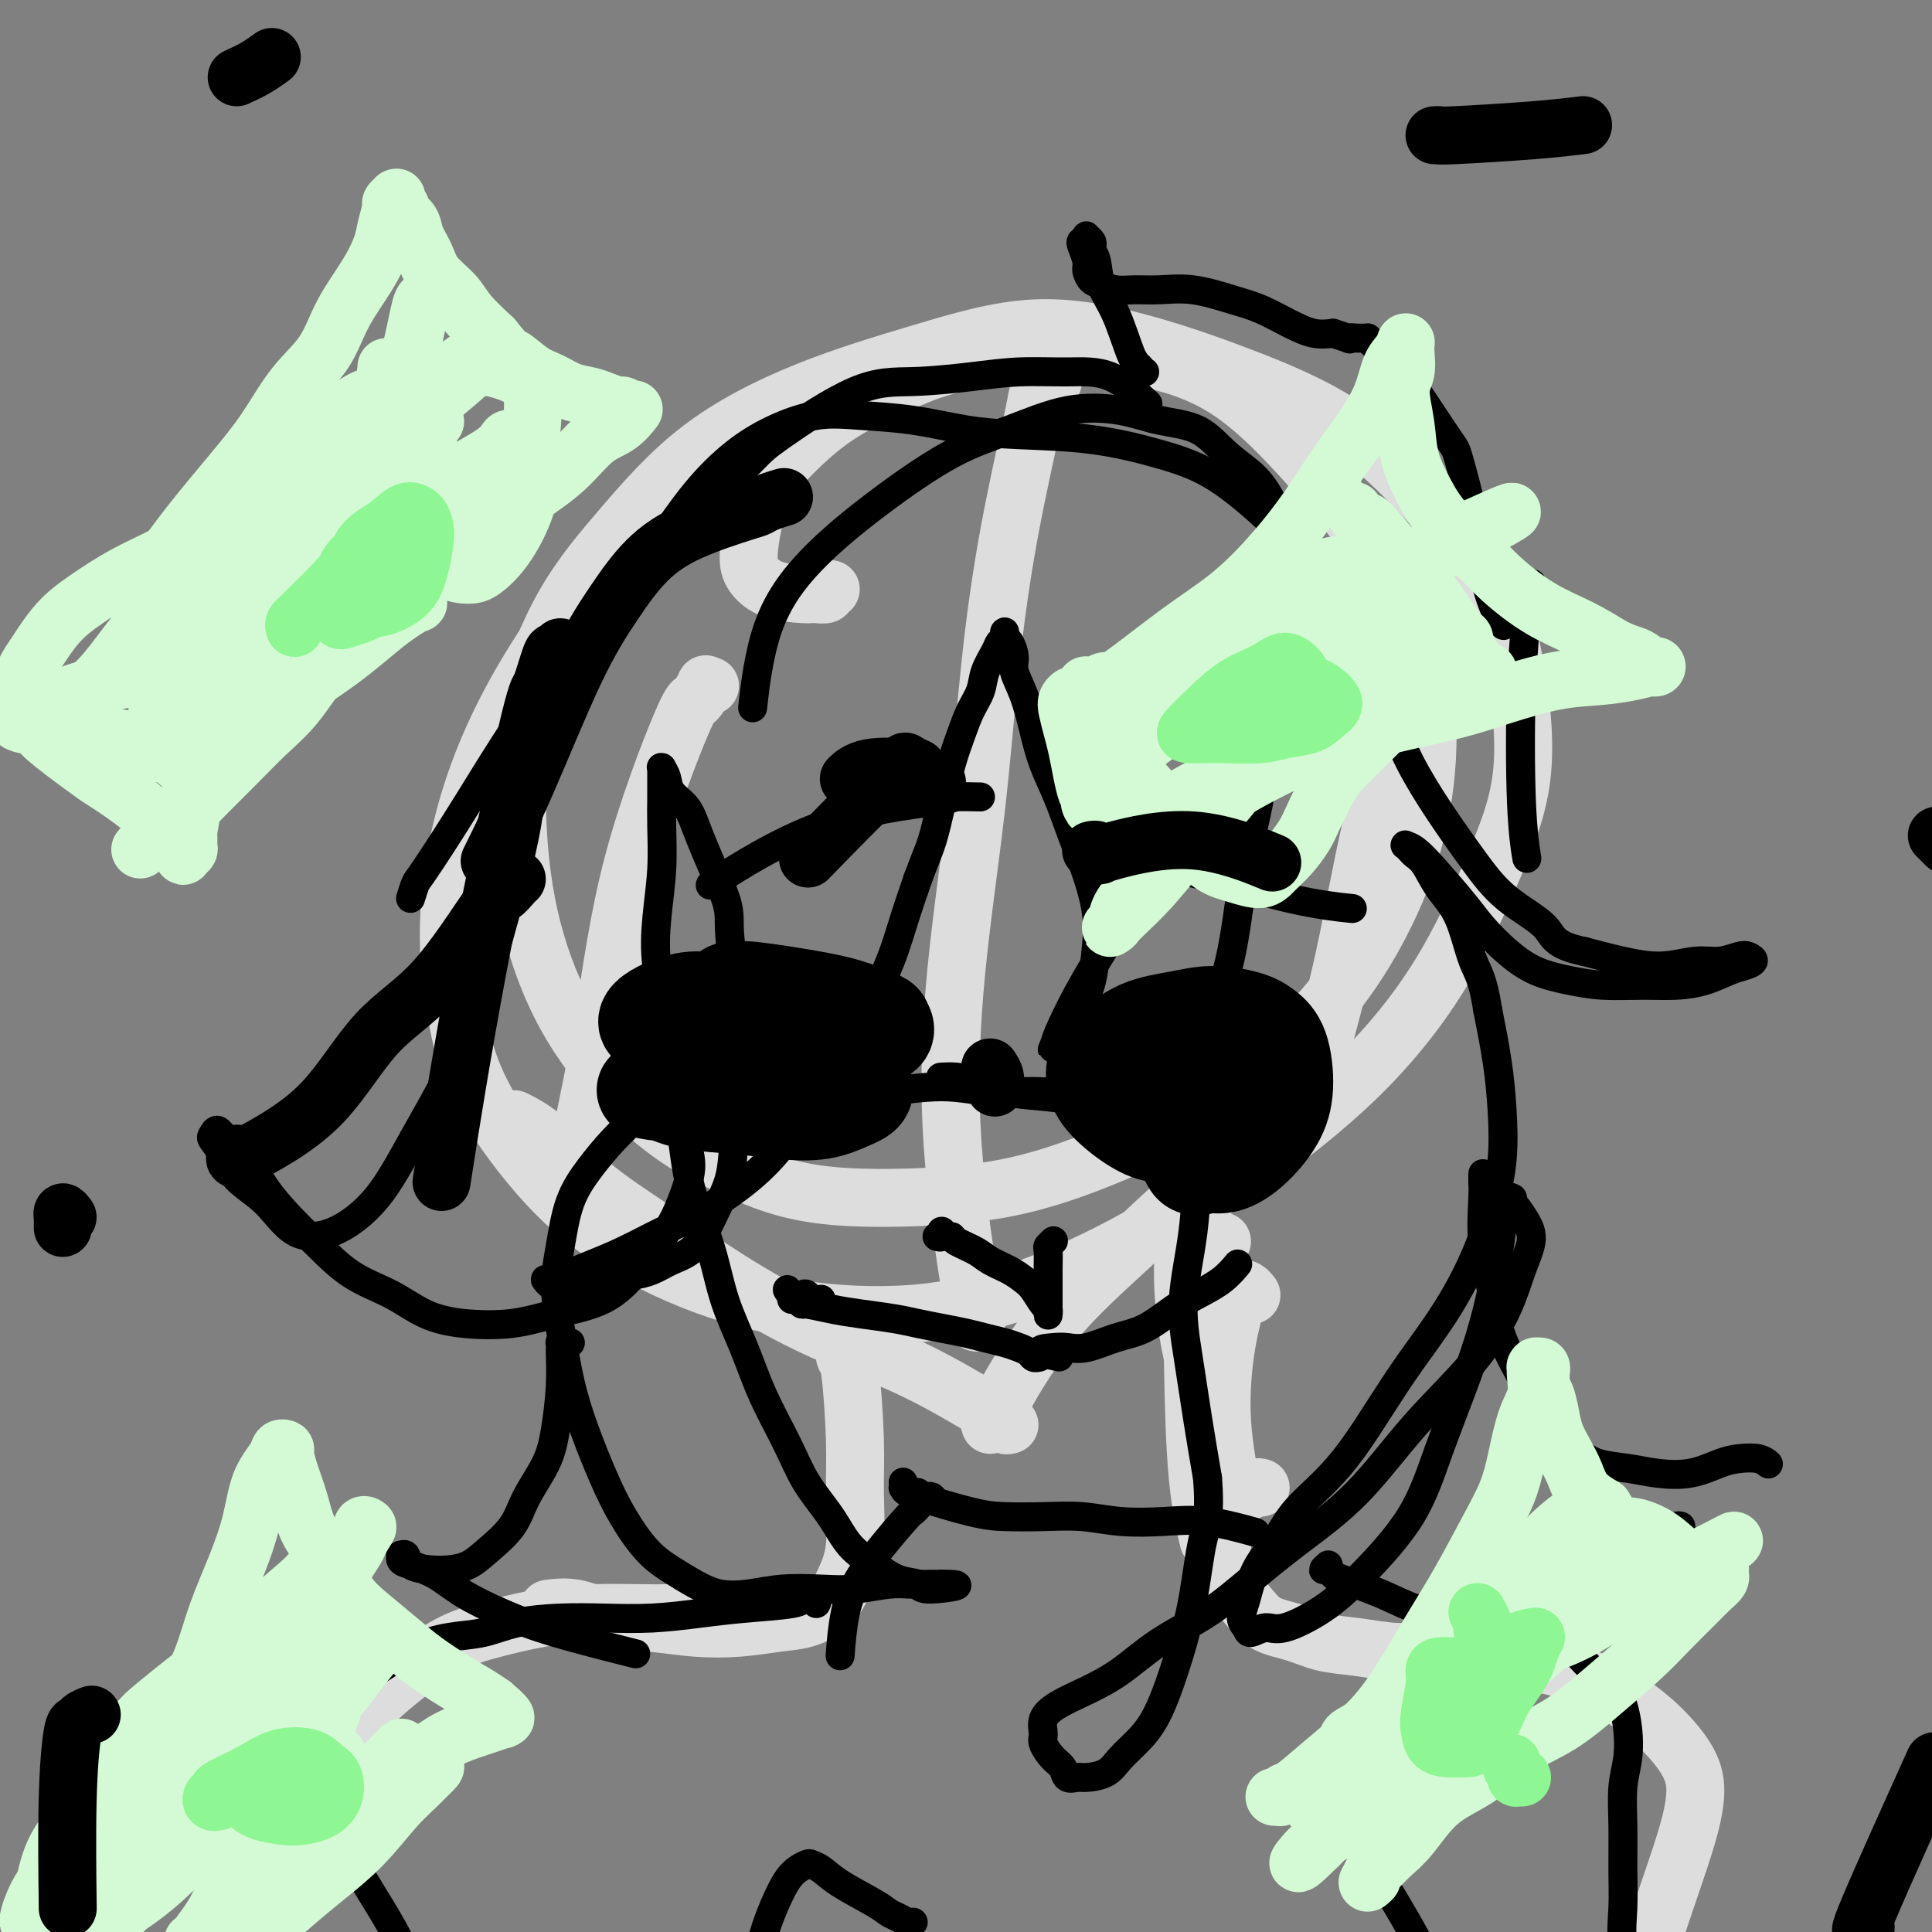 <svg viewBox='0 0 400 400' version='1.1' xmlns='http://www.w3.org/2000/svg' xmlns:xlink='http://www.w3.org/1999/xlink'><rect x="0" y="0" width="400" height="400" fill="#808080" stroke="none"/><g fill='none' stroke='#DDDDDD' stroke-width='12' stroke-linecap='round' stroke-linejoin='round'><path d='M172,122c-0.477,-0.113 -0.953,-0.226 -1,0c-0.047,0.226 0.336,0.791 0,1c-0.336,0.209 -1.393,0.061 -2,0c-0.607,-0.061 -0.766,-0.036 -1,0c-0.234,0.036 -0.544,0.084 -2,0c-1.456,-0.084 -4.059,-0.302 -6,-1c-1.941,-0.698 -3.222,-1.878 -4,-3c-0.778,-1.122 -1.054,-2.185 -1,-4c0.054,-1.815 0.436,-4.383 1,-7c0.564,-2.617 1.309,-5.285 3,-8c1.691,-2.715 4.326,-5.477 7,-8c2.674,-2.523 5.386,-4.805 9,-7c3.614,-2.195 8.130,-4.302 12,-6c3.870,-1.698 7.093,-2.988 12,-4c4.907,-1.012 11.497,-1.745 18,-2c6.503,-0.255 12.920,-0.030 19,1c6.080,1.030 11.822,2.867 17,6c5.178,3.133 9.793,7.563 14,12c4.207,4.437 8.006,8.879 12,14c3.994,5.121 8.184,10.919 11,17c2.816,6.081 4.257,12.445 5,19c0.743,6.555 0.789,13.303 0,20c-0.789,6.697 -2.412,13.345 -5,20c-2.588,6.655 -6.139,13.317 -10,19c-3.861,5.683 -8.031,10.389 -13,15c-4.969,4.611 -10.735,9.129 -17,13c-6.265,3.871 -13.027,7.095 -20,10c-6.973,2.905 -14.158,5.490 -22,7c-7.842,1.510 -16.342,1.945 -24,2c-7.658,0.055 -14.474,-0.270 -21,-2c-6.526,-1.730 -12.763,-4.865 -19,-8'/><path d='M144,238c-5.940,-3.414 -11.288,-7.949 -16,-13c-4.712,-5.051 -8.786,-10.616 -12,-17c-3.214,-6.384 -5.567,-13.585 -7,-21c-1.433,-7.415 -1.946,-15.045 -2,-22c-0.054,-6.955 0.349,-13.236 2,-20c1.651,-6.764 4.548,-14.012 8,-20c3.452,-5.988 7.458,-10.717 12,-16c4.542,-5.283 9.618,-11.118 16,-16c6.382,-4.882 14.068,-8.809 22,-12c7.932,-3.191 16.109,-5.646 24,-8c7.891,-2.354 15.497,-4.609 23,-5c7.503,-0.391 14.904,1.081 22,3c7.096,1.919 13.886,4.284 21,7c7.114,2.716 14.551,5.783 21,10c6.449,4.217 11.909,9.586 17,15c5.091,5.414 9.812,10.874 13,17c3.188,6.126 4.843,12.916 6,20c1.157,7.084 1.815,14.460 1,21c-0.815,6.540 -3.104,12.243 -6,19c-2.896,6.757 -6.399,14.568 -11,22c-4.601,7.432 -10.301,14.486 -17,21c-6.699,6.514 -14.399,12.488 -22,18c-7.601,5.512 -15.103,10.562 -23,15c-7.897,4.438 -16.188,8.263 -24,11c-7.812,2.737 -15.144,4.387 -23,5c-7.856,0.613 -16.237,0.189 -24,-1c-7.763,-1.189 -14.909,-3.142 -22,-6c-7.091,-2.858 -14.128,-6.622 -20,-11c-5.872,-4.378 -10.581,-9.371 -15,-15c-4.419,-5.629 -8.548,-11.894 -11,-19c-2.452,-7.106 -3.226,-15.053 -4,-23'/><path d='M93,197c-0.387,-8.376 0.644,-17.816 3,-27c2.356,-9.184 6.037,-18.113 11,-27c4.963,-8.887 11.206,-17.733 17,-25c5.794,-7.267 11.137,-12.957 21,-19c9.863,-6.043 24.247,-12.441 30,-15c5.753,-2.559 2.877,-1.280 0,0'/><path d='M218,79c-0.484,-0.046 -0.968,-0.091 -1,0c-0.032,0.091 0.389,0.319 0,1c-0.389,0.681 -1.586,1.816 -2,2c-0.414,0.184 -0.044,-0.582 -1,4c-0.956,4.582 -3.240,14.512 -5,24c-1.760,9.488 -2.998,18.532 -4,28c-1.002,9.468 -1.767,19.358 -3,30c-1.233,10.642 -2.933,22.037 -4,33c-1.067,10.963 -1.503,21.495 -1,32c0.503,10.505 1.943,20.982 3,28c1.057,7.018 1.731,10.577 2,12c0.269,1.423 0.135,0.712 0,0'/><path d='M205,295c-0.144,-0.404 -0.288,-0.808 0,-1c0.288,-0.192 1.008,-0.172 1,0c-0.008,0.172 -0.742,0.497 1,-3c1.742,-3.497 5.961,-10.815 11,-17c5.039,-6.185 10.897,-11.235 16,-16c5.103,-4.765 9.451,-9.244 15,-13c5.549,-3.756 12.300,-6.787 15,-8c2.700,-1.213 1.350,-0.606 0,0'/><path d='M305,125c-0.717,0.318 -1.433,0.636 -2,1c-0.567,0.364 -0.984,0.774 -2,2c-1.016,1.226 -2.630,3.267 -5,8c-2.370,4.733 -5.494,12.158 -8,20c-2.506,7.842 -4.393,16.102 -6,24c-1.607,7.898 -2.933,15.434 -5,24c-2.067,8.566 -4.876,18.162 -6,22c-1.124,3.838 -0.562,1.919 0,0'/><path d='M209,295c-0.314,0.099 -0.628,0.197 -1,0c-0.372,-0.197 -0.802,-0.691 -1,-1c-0.198,-0.309 -0.162,-0.435 -1,-1c-0.838,-0.565 -2.549,-1.571 -5,-3c-2.451,-1.429 -5.643,-3.281 -9,-5c-3.357,-1.719 -6.881,-3.306 -11,-5c-4.119,-1.694 -8.833,-3.496 -14,-6c-5.167,-2.504 -10.786,-5.712 -16,-9c-5.214,-3.288 -10.021,-6.657 -15,-10c-4.979,-3.343 -10.128,-6.659 -14,-10c-3.872,-3.341 -6.465,-6.707 -9,-9c-2.535,-2.293 -5.010,-3.512 -6,-4c-0.990,-0.488 -0.495,-0.244 0,0'/><path d='M147,142c-0.478,0.098 -0.956,0.196 -1,0c-0.044,-0.196 0.345,-0.687 0,0c-0.345,0.687 -1.424,2.551 -2,3c-0.576,0.449 -0.649,-0.518 -3,5c-2.351,5.518 -6.981,17.520 -10,29c-3.019,11.480 -4.428,22.437 -6,32c-1.572,9.563 -3.306,17.732 -4,21c-0.694,3.268 -0.347,1.634 0,0'/><path d='M259,268c0.092,0.114 0.184,0.229 0,0c-0.184,-0.229 -0.644,-0.800 -1,-1c-0.356,-0.200 -0.609,-0.029 -1,0c-0.391,0.029 -0.920,-0.085 -1,0c-0.080,0.085 0.291,0.368 0,2c-0.291,1.632 -1.243,4.613 -2,9c-0.757,4.387 -1.319,10.181 -1,16c0.319,5.819 1.520,11.663 2,14c0.480,2.337 0.240,1.169 0,0'/><path d='M175,279c0.022,0.305 0.044,0.610 0,1c-0.044,0.390 -0.154,0.865 0,1c0.154,0.135 0.572,-0.068 1,3c0.428,3.068 0.868,9.409 1,14c0.132,4.591 -0.042,7.433 0,11c0.042,3.567 0.300,7.859 0,11c-0.300,3.141 -1.157,5.132 -2,7c-0.843,1.868 -1.671,3.612 -3,5c-1.329,1.388 -3.160,2.421 -5,3c-1.840,0.579 -3.691,0.703 -6,1c-2.309,0.297 -5.078,0.766 -8,1c-2.922,0.234 -5.999,0.235 -9,0c-3.001,-0.235 -5.926,-0.704 -9,-1c-3.074,-0.296 -6.298,-0.420 -9,-1c-2.702,-0.580 -4.881,-1.618 -7,-2c-2.119,-0.382 -4.177,-0.109 -5,0c-0.823,0.109 -0.412,0.055 0,0'/><path d='M139,334c0.215,0.001 0.431,0.003 0,0c-0.431,-0.003 -1.508,-0.009 -2,0c-0.492,0.009 -0.401,0.034 -3,0c-2.599,-0.034 -7.890,-0.128 -12,0c-4.110,0.128 -7.040,0.477 -10,1c-2.960,0.523 -5.951,1.219 -9,2c-3.049,0.781 -6.155,1.645 -9,3c-2.845,1.355 -5.428,3.200 -9,6c-3.572,2.800 -8.134,6.555 -12,11c-3.866,4.445 -7.037,9.580 -10,15c-2.963,5.420 -5.718,11.125 -7,17c-1.282,5.875 -1.092,11.920 -1,18c0.092,6.080 0.087,12.197 2,18c1.913,5.803 5.746,11.293 9,17c3.254,5.707 5.930,11.631 7,14c1.070,2.369 0.535,1.185 0,0'/><path d='M261,308c-0.253,-0.085 -0.506,-0.170 -1,0c-0.494,0.170 -1.228,0.596 -2,1c-0.772,0.404 -1.582,0.785 -2,1c-0.418,0.215 -0.445,0.264 -1,2c-0.555,1.736 -1.637,5.161 -2,8c-0.363,2.839 -0.007,5.093 1,7c1.007,1.907 2.664,3.466 4,5c1.336,1.534 2.350,3.042 4,4c1.650,0.958 3.937,1.366 6,2c2.063,0.634 3.902,1.493 6,2c2.098,0.507 4.455,0.660 7,1c2.545,0.340 5.278,0.865 8,1c2.722,0.135 5.432,-0.121 8,0c2.568,0.121 4.992,0.620 8,1c3.008,0.380 6.598,0.641 10,1c3.402,0.359 6.615,0.815 10,2c3.385,1.185 6.942,3.097 10,5c3.058,1.903 5.619,3.797 8,6c2.381,2.203 4.584,4.717 6,7c1.416,2.283 2.046,4.337 2,7c-0.046,2.663 -0.770,5.935 -2,10c-1.230,4.065 -2.968,8.924 -5,15c-2.032,6.076 -4.359,13.371 -7,20c-2.641,6.629 -5.596,12.592 -8,19c-2.404,6.408 -4.258,13.259 -5,16c-0.742,2.741 -0.371,1.370 0,0'/><path d='M250,285c0.086,-0.459 0.173,-0.918 0,-1c-0.173,-0.082 -0.605,0.212 -1,0c-0.395,-0.212 -0.752,-0.929 -1,-1c-0.248,-0.071 -0.388,0.505 -1,-2c-0.612,-2.505 -1.697,-8.091 -2,-14c-0.303,-5.909 0.177,-12.141 1,-18c0.823,-5.859 1.991,-11.347 4,-16c2.009,-4.653 4.860,-8.472 6,-10c1.140,-1.528 0.570,-0.764 0,0'/><path d='M253,257c-0.364,-0.132 -0.728,-0.263 -1,0c-0.272,0.263 -0.452,0.921 -1,1c-0.548,0.079 -1.466,-0.420 -2,0c-0.534,0.420 -0.686,1.760 -1,2c-0.314,0.240 -0.791,-0.621 -1,3c-0.209,3.621 -0.149,11.723 0,20c0.149,8.277 0.386,16.728 1,23c0.614,6.272 1.604,10.363 2,12c0.396,1.637 0.198,0.818 0,0'/></g>
<g fill='none' stroke='#000000' stroke-width='6' stroke-linecap='round' stroke-linejoin='round'><path d='M110,155c-0.536,-0.008 -1.072,-0.017 -1,0c0.072,0.017 0.752,0.058 1,0c0.248,-0.058 0.063,-0.216 0,0c-0.063,0.216 -0.003,0.806 0,1c0.003,0.194 -0.051,-0.008 0,2c0.051,2.008 0.209,6.226 -1,13c-1.209,6.774 -3.783,16.106 -6,24c-2.217,7.894 -4.076,14.351 -7,21c-2.924,6.649 -6.912,13.490 -10,19c-3.088,5.510 -5.274,9.690 -8,13c-2.726,3.310 -5.990,5.750 -9,7c-3.010,1.250 -5.767,1.309 -8,0c-2.233,-1.309 -3.944,-3.985 -6,-6c-2.056,-2.015 -4.457,-3.368 -6,-5c-1.543,-1.632 -2.227,-3.543 -3,-5c-0.773,-1.457 -1.635,-2.461 -2,-3c-0.365,-0.539 -0.234,-0.614 0,-1c0.234,-0.386 0.571,-1.084 1,-1c0.429,0.084 0.952,0.950 2,2c1.048,1.050 2.623,2.283 4,4c1.377,1.717 2.558,3.918 4,6c1.442,2.082 3.146,4.045 5,6c1.854,1.955 3.860,3.900 6,6c2.140,2.100 4.415,4.354 7,6c2.585,1.646 5.481,2.684 8,4c2.519,1.316 4.661,2.910 7,4c2.339,1.090 4.875,1.676 8,2c3.125,0.324 6.838,0.386 10,0c3.162,-0.386 5.775,-1.219 9,-2c3.225,-0.781 7.064,-1.509 10,-3c2.936,-1.491 4.968,-3.746 7,-6'/><path d='M132,263c2.295,-2.470 4.534,-5.645 6,-8c1.466,-2.355 2.160,-3.891 3,-6c0.840,-2.109 1.825,-4.792 2,-7c0.175,-2.208 -0.462,-3.940 -1,-6c-0.538,-2.060 -0.979,-4.447 -2,-6c-1.021,-1.553 -2.623,-2.271 -4,-2c-1.377,0.271 -2.529,1.533 -4,3c-1.471,1.467 -3.260,3.141 -5,5c-1.740,1.859 -3.431,3.903 -5,6c-1.569,2.097 -3.018,4.248 -4,7c-0.982,2.752 -1.499,6.104 -2,9c-0.501,2.896 -0.988,5.336 -1,8c-0.012,2.664 0.449,5.553 1,9c0.551,3.447 1.192,7.450 2,11c0.808,3.550 1.783,6.645 3,10c1.217,3.355 2.677,6.971 4,10c1.323,3.029 2.508,5.470 4,8c1.492,2.530 3.289,5.148 5,7c1.711,1.852 3.336,2.937 5,4c1.664,1.063 3.367,2.102 5,3c1.633,0.898 3.197,1.653 5,2c1.803,0.347 3.847,0.285 6,0c2.153,-0.285 4.416,-0.794 7,-1c2.584,-0.206 5.487,-0.108 8,0c2.513,0.108 4.634,0.225 7,0c2.366,-0.225 4.977,-0.792 7,-1c2.023,-0.208 3.456,-0.056 5,0c1.544,0.056 3.197,0.015 4,0c0.803,-0.015 0.755,-0.004 1,0c0.245,0.004 0.784,0.001 1,0c0.216,-0.001 0.108,-0.001 0,0'/><path d='M195,328c6.797,-0.029 0.790,0.900 -2,1c-2.790,0.100 -2.362,-0.628 -3,-1c-0.638,-0.372 -2.341,-0.390 -4,-1c-1.659,-0.610 -3.275,-1.814 -5,-3c-1.725,-1.186 -3.560,-2.354 -5,-4c-1.440,-1.646 -2.485,-3.770 -4,-6c-1.515,-2.230 -3.501,-4.567 -5,-7c-1.499,-2.433 -2.511,-4.964 -4,-8c-1.489,-3.036 -3.456,-6.579 -5,-10c-1.544,-3.421 -2.664,-6.722 -4,-10c-1.336,-3.278 -2.887,-6.535 -4,-10c-1.113,-3.465 -1.789,-7.139 -3,-11c-1.211,-3.861 -2.959,-7.908 -4,-12c-1.041,-4.092 -1.376,-8.229 -2,-12c-0.624,-3.771 -1.536,-7.177 -2,-11c-0.464,-3.823 -0.478,-8.065 -1,-12c-0.522,-3.935 -1.551,-7.563 -2,-11c-0.449,-3.437 -0.316,-6.681 0,-10c0.316,-3.319 0.817,-6.711 1,-10c0.183,-3.289 0.049,-6.475 0,-9c-0.049,-2.525 -0.014,-4.391 0,-6c0.014,-1.609 0.007,-2.962 0,-4c-0.007,-1.038 -0.015,-1.761 0,-2c0.015,-0.239 0.052,0.007 0,0c-0.052,-0.007 -0.194,-0.267 0,0c0.194,0.267 0.723,1.062 1,2c0.277,0.938 0.304,2.019 1,3c0.696,0.981 2.063,1.861 3,3c0.937,1.139 1.445,2.537 2,4c0.555,1.463 1.159,2.989 2,5c0.841,2.011 1.921,4.505 3,7'/><path d='M149,183c2.264,4.972 1.924,6.403 2,9c0.076,2.597 0.569,6.359 1,10c0.431,3.641 0.801,7.160 1,11c0.199,3.840 0.228,8.002 0,12c-0.228,3.998 -0.714,7.834 -1,11c-0.286,3.166 -0.372,5.664 -1,8c-0.628,2.336 -1.800,4.511 -3,7c-1.200,2.489 -2.430,5.293 -4,7c-1.570,1.707 -3.480,2.316 -5,3c-1.520,0.684 -2.651,1.441 -4,2c-1.349,0.559 -2.917,0.920 -4,1c-1.083,0.080 -1.680,-0.121 -3,0c-1.320,0.121 -3.362,0.565 -5,1c-1.638,0.435 -2.870,0.863 -4,1c-1.130,0.137 -2.157,-0.015 -3,0c-0.843,0.015 -1.500,0.198 -2,0c-0.500,-0.198 -0.842,-0.776 -1,-1c-0.158,-0.224 -0.131,-0.092 0,0c0.131,0.092 0.367,0.146 1,0c0.633,-0.146 1.663,-0.491 3,-1c1.337,-0.509 2.981,-1.183 5,-2c2.019,-0.817 4.415,-1.778 7,-3c2.585,-1.222 5.361,-2.706 8,-4c2.639,-1.294 5.140,-2.399 8,-4c2.860,-1.601 6.078,-3.697 9,-6c2.922,-2.303 5.548,-4.812 8,-8c2.452,-3.188 4.729,-7.056 7,-11c2.271,-3.944 4.537,-7.964 7,-12c2.463,-4.036 5.125,-8.087 7,-12c1.875,-3.913 2.964,-7.690 4,-11c1.036,-3.310 2.018,-6.155 3,-9'/><path d='M190,182c1.667,-4.529 2.333,-5.852 3,-8c0.667,-2.148 1.334,-5.120 2,-8c0.666,-2.880 1.329,-5.669 2,-8c0.671,-2.331 1.349,-4.203 2,-6c0.651,-1.797 1.273,-3.518 2,-5c0.727,-1.482 1.557,-2.726 2,-4c0.443,-1.274 0.497,-2.580 1,-4c0.503,-1.420 1.456,-2.956 2,-4c0.544,-1.044 0.681,-1.597 1,-2c0.319,-0.403 0.820,-0.657 1,-1c0.180,-0.343 0.038,-0.776 0,-1c-0.038,-0.224 0.027,-0.238 0,0c-0.027,0.238 -0.145,0.728 0,1c0.145,0.272 0.553,0.324 1,1c0.447,0.676 0.934,1.974 1,3c0.066,1.026 -0.289,1.780 0,3c0.289,1.220 1.221,2.907 2,5c0.779,2.093 1.405,4.591 2,7c0.595,2.409 1.158,4.729 2,7c0.842,2.271 1.964,4.492 3,7c1.036,2.508 1.988,5.304 3,8c1.012,2.696 2.084,5.293 3,8c0.916,2.707 1.676,5.523 2,8c0.324,2.477 0.214,4.613 0,7c-0.214,2.387 -0.530,5.025 -1,7c-0.470,1.975 -1.093,3.287 -2,5c-0.907,1.713 -2.097,3.826 -3,5c-0.903,1.174 -1.521,1.407 -2,2c-0.479,0.593 -0.821,1.544 -1,2c-0.179,0.456 -0.194,0.416 0,0c0.194,-0.416 0.597,-1.208 1,-2'/><path d='M219,215c-0.990,1.454 0.035,-0.910 1,-3c0.965,-2.090 1.870,-3.905 3,-6c1.130,-2.095 2.486,-4.470 4,-7c1.514,-2.530 3.185,-5.216 5,-8c1.815,-2.784 3.775,-5.666 6,-8c2.225,-2.334 4.714,-4.122 7,-6c2.286,-1.878 4.368,-3.848 6,-6c1.632,-2.152 2.813,-4.487 4,-7c1.187,-2.513 2.378,-5.205 3,-8c0.622,-2.795 0.674,-5.695 1,-8c0.326,-2.305 0.925,-4.016 1,-6c0.075,-1.984 -0.373,-4.243 -1,-6c-0.627,-1.757 -1.433,-3.013 -2,-4c-0.567,-0.987 -0.895,-1.707 -1,-2c-0.105,-0.293 0.014,-0.160 0,0c-0.014,0.160 -0.159,0.347 0,1c0.159,0.653 0.623,1.771 1,3c0.377,1.229 0.666,2.569 1,4c0.334,1.431 0.712,2.953 1,5c0.288,2.047 0.484,4.617 1,8c0.516,3.383 1.351,7.578 1,12c-0.351,4.422 -1.887,9.071 -3,15c-1.113,5.929 -1.802,13.139 -3,19c-1.198,5.861 -2.903,10.373 -4,15c-1.097,4.627 -1.584,9.368 -2,14c-0.416,4.632 -0.761,9.154 -1,14c-0.239,4.846 -0.374,10.017 -1,15c-0.626,4.983 -1.745,9.779 -2,14c-0.255,4.221 0.354,7.867 1,12c0.646,4.133 1.327,8.752 2,13c0.673,4.248 1.336,8.124 2,12'/><path d='M250,306c0.633,8.093 -0.283,9.827 -1,13c-0.717,3.173 -1.235,7.787 -2,12c-0.765,4.213 -1.778,8.025 -3,12c-1.222,3.975 -2.653,8.113 -4,11c-1.347,2.887 -2.612,4.525 -4,6c-1.388,1.475 -2.901,2.789 -4,4c-1.099,1.211 -1.785,2.318 -3,3c-1.215,0.682 -2.958,0.938 -4,1c-1.042,0.062 -1.383,-0.070 -2,0c-0.617,0.070 -1.510,0.343 -2,0c-0.490,-0.343 -0.578,-1.302 -1,-2c-0.422,-0.698 -1.178,-1.135 -2,-2c-0.822,-0.865 -1.709,-2.160 -2,-3c-0.291,-0.840 0.016,-1.226 0,-2c-0.016,-0.774 -0.354,-1.934 0,-3c0.354,-1.066 1.400,-2.036 3,-3c1.600,-0.964 3.754,-1.921 6,-3c2.246,-1.079 4.584,-2.280 7,-4c2.416,-1.720 4.910,-3.958 8,-6c3.090,-2.042 6.774,-3.888 10,-6c3.226,-2.112 5.992,-4.489 9,-7c3.008,-2.511 6.258,-5.155 10,-8c3.742,-2.845 7.975,-5.890 12,-10c4.025,-4.110 7.843,-9.285 12,-14c4.157,-4.715 8.653,-8.971 12,-13c3.347,-4.029 5.545,-7.832 7,-11c1.455,-3.168 2.166,-5.700 3,-8c0.834,-2.300 1.791,-4.369 2,-6c0.209,-1.631 -0.328,-2.824 -1,-4c-0.672,-1.176 -1.478,-2.336 -2,-3c-0.522,-0.664 -0.761,-0.832 -1,-1'/><path d='M313,249c-0.631,-1.464 -0.210,-1.123 0,-1c0.210,0.123 0.209,0.029 0,0c-0.209,-0.029 -0.626,0.006 -1,1c-0.374,0.994 -0.704,2.945 -1,5c-0.296,2.055 -0.559,4.214 -1,7c-0.441,2.786 -1.060,6.200 -2,10c-0.940,3.800 -2.201,7.985 -4,13c-1.799,5.015 -4.137,10.858 -6,16c-1.863,5.142 -3.250,9.583 -6,14c-2.750,4.417 -6.863,8.810 -10,12c-3.137,3.190 -5.298,5.178 -8,7c-2.702,1.822 -5.944,3.478 -8,4c-2.056,0.522 -2.927,-0.091 -4,0c-1.073,0.091 -2.350,0.886 -3,1c-0.650,0.114 -0.673,-0.453 -1,-1c-0.327,-0.547 -0.957,-1.075 -1,-2c-0.043,-0.925 0.500,-2.248 1,-4c0.500,-1.752 0.957,-3.935 2,-6c1.043,-2.065 2.672,-4.012 4,-6c1.328,-1.988 2.355,-4.015 4,-6c1.645,-1.985 3.908,-3.926 6,-6c2.092,-2.074 4.012,-4.279 6,-7c1.988,-2.721 4.045,-5.956 6,-9c1.955,-3.044 3.810,-5.895 6,-9c2.190,-3.105 4.717,-6.462 7,-10c2.283,-3.538 4.322,-7.257 6,-11c1.678,-3.743 2.994,-7.511 4,-11c1.006,-3.489 1.703,-6.698 2,-10c0.297,-3.302 0.195,-6.697 0,-10c-0.195,-3.303 -0.484,-6.515 -1,-10c-0.516,-3.485 -1.258,-7.242 -2,-11'/><path d='M308,209c-1.016,-6.592 -2.055,-7.573 -3,-10c-0.945,-2.427 -1.797,-6.299 -3,-9c-1.203,-2.701 -2.757,-4.230 -4,-6c-1.243,-1.770 -2.175,-3.781 -3,-5c-0.825,-1.219 -1.543,-1.648 -2,-2c-0.457,-0.352 -0.653,-0.629 -1,-1c-0.347,-0.371 -0.843,-0.836 -1,-1c-0.157,-0.164 0.026,-0.025 0,0c-0.026,0.025 -0.262,-0.063 0,0c0.262,0.063 1.023,0.277 2,1c0.977,0.723 2.170,1.955 4,4c1.830,2.045 4.297,4.905 6,7c1.703,2.095 2.640,3.427 4,5c1.360,1.573 3.141,3.388 5,5c1.859,1.612 3.794,3.021 6,4c2.206,0.979 4.683,1.528 7,2c2.317,0.472 4.476,0.866 7,1c2.524,0.134 5.414,0.009 8,0c2.586,-0.009 4.869,0.100 7,0c2.131,-0.100 4.109,-0.408 6,-1c1.891,-0.592 3.693,-1.466 5,-2c1.307,-0.534 2.118,-0.727 3,-1c0.882,-0.273 1.834,-0.624 2,-1c0.166,-0.376 -0.455,-0.776 -1,-1c-0.545,-0.224 -1.013,-0.273 -2,0c-0.987,0.273 -2.491,0.866 -4,1c-1.509,0.134 -3.023,-0.191 -5,0c-1.977,0.191 -4.417,0.898 -7,1c-2.583,0.102 -5.309,-0.399 -8,-1c-2.691,-0.601 -5.345,-1.300 -8,-2'/><path d='M328,197c-6.521,-1.328 -6.323,-3.150 -8,-5c-1.677,-1.850 -5.228,-3.730 -8,-6c-2.772,-2.270 -4.765,-4.930 -7,-8c-2.235,-3.070 -4.712,-6.551 -7,-10c-2.288,-3.449 -4.387,-6.865 -6,-10c-1.613,-3.135 -2.742,-5.989 -4,-9c-1.258,-3.011 -2.646,-6.179 -4,-9c-1.354,-2.821 -2.673,-5.295 -4,-8c-1.327,-2.705 -2.663,-5.640 -4,-8c-1.337,-2.360 -2.674,-4.145 -4,-6c-1.326,-1.855 -2.641,-3.778 -4,-6c-1.359,-2.222 -2.763,-4.741 -4,-7c-1.237,-2.259 -2.307,-4.258 -4,-6c-1.693,-1.742 -4.009,-3.226 -6,-5c-1.991,-1.774 -3.659,-3.836 -6,-5c-2.341,-1.164 -5.357,-1.429 -8,-2c-2.643,-0.571 -4.913,-1.449 -8,-2c-3.087,-0.551 -6.990,-0.775 -11,0c-4.010,0.775 -8.127,2.550 -12,4c-3.873,1.450 -7.500,2.577 -12,5c-4.500,2.423 -9.871,6.144 -15,10c-5.129,3.856 -10.014,7.848 -14,12c-3.986,4.152 -7.073,8.464 -9,14c-1.927,5.536 -2.693,12.296 -3,15c-0.307,2.704 -0.153,1.352 0,0'/><path d='M85,186c0.376,-1.200 0.751,-2.399 1,-3c0.249,-0.601 0.370,-0.602 2,-3c1.630,-2.398 4.768,-7.191 9,-14c4.232,-6.809 9.557,-15.633 15,-23c5.443,-7.367 11.005,-13.279 15,-18c3.995,-4.721 6.425,-8.253 9,-12c2.575,-3.747 5.296,-7.708 8,-11c2.704,-3.292 5.390,-5.913 8,-8c2.610,-2.087 5.142,-3.638 8,-5c2.858,-1.362 6.042,-2.533 9,-3c2.958,-0.467 5.692,-0.229 9,0c3.308,0.229 7.192,0.448 11,1c3.808,0.552 7.542,1.437 11,2c3.458,0.563 6.641,0.804 11,1c4.359,0.196 9.895,0.348 15,1c5.105,0.652 9.781,1.804 14,3c4.219,1.196 7.982,2.437 12,5c4.018,2.563 8.291,6.446 10,8c1.709,1.554 0.855,0.777 0,0'/><path d='M307,243c0.004,0.337 0.008,0.674 0,1c-0.008,0.326 -0.027,0.641 0,1c0.027,0.359 0.100,0.762 0,3c-0.100,2.238 -0.374,6.312 0,10c0.374,3.688 1.397,6.990 2,10c0.603,3.010 0.785,5.727 2,9c1.215,3.273 3.464,7.100 5,10c1.536,2.900 2.358,4.871 4,7c1.642,2.129 4.104,4.414 6,6c1.896,1.586 3.228,2.471 5,3c1.772,0.529 3.985,0.702 6,1c2.015,0.298 3.831,0.720 6,1c2.169,0.280 4.690,0.419 7,0c2.310,-0.419 4.409,-1.394 6,-2c1.591,-0.606 2.674,-0.843 4,-1c1.326,-0.157 2.895,-0.235 4,0c1.105,0.235 1.744,0.781 2,1c0.256,0.219 0.128,0.109 0,0'/><path d='M348,316c-0.216,-0.093 -0.431,-0.185 -1,0c-0.569,0.185 -1.491,0.648 -2,1c-0.509,0.352 -0.603,0.592 -2,1c-1.397,0.408 -4.096,0.985 -7,1c-2.904,0.015 -6.011,-0.532 -9,-1c-2.989,-0.468 -5.859,-0.857 -8,-1c-2.141,-0.143 -3.553,-0.038 -5,0c-1.447,0.038 -2.928,0.010 -4,0c-1.072,-0.010 -1.735,-0.003 -2,0c-0.265,0.003 -0.133,0.001 0,0'/><path d='M338,330c0.207,-0.359 0.413,-0.719 0,-1c-0.413,-0.281 -1.446,-0.484 -2,-1c-0.554,-0.516 -0.629,-1.344 -1,-2c-0.371,-0.656 -1.039,-1.138 -2,-2c-0.961,-0.862 -2.216,-2.104 -4,-2c-1.784,0.104 -4.097,1.554 -6,3c-1.903,1.446 -3.397,2.889 -5,5c-1.603,2.111 -3.315,4.889 -4,6c-0.685,1.111 -0.342,0.556 0,0'/><path d='M118,278c0.083,0.001 0.166,0.003 0,0c-0.166,-0.003 -0.580,-0.010 -1,0c-0.420,0.010 -0.847,0.038 -1,0c-0.153,-0.038 -0.031,-0.141 0,0c0.031,0.141 -0.029,0.525 0,2c0.029,1.475 0.148,4.042 0,7c-0.148,2.958 -0.563,6.308 -1,9c-0.437,2.692 -0.896,4.728 -2,7c-1.104,2.272 -2.854,4.780 -4,7c-1.146,2.220 -1.688,4.150 -3,6c-1.312,1.850 -3.396,3.618 -5,5c-1.604,1.382 -2.730,2.377 -4,3c-1.270,0.623 -2.684,0.875 -4,1c-1.316,0.125 -2.534,0.124 -4,0c-1.466,-0.124 -3.178,-0.370 -4,-1c-0.822,-0.630 -0.752,-1.644 -1,-2c-0.248,-0.356 -0.812,-0.052 -1,0c-0.188,0.052 0.001,-0.146 0,0c-0.001,0.146 -0.191,0.636 0,1c0.191,0.364 0.764,0.602 2,1c1.236,0.398 3.136,0.955 5,2c1.864,1.045 3.693,2.578 6,4c2.307,1.422 5.093,2.732 8,4c2.907,1.268 5.937,2.495 11,4c5.063,1.505 12.161,3.287 15,4c2.839,0.713 1.420,0.356 0,0'/><path d='M187,307c-0.003,-0.122 -0.006,-0.243 0,0c0.006,0.243 0.021,0.851 0,1c-0.021,0.149 -0.078,-0.160 0,0c0.078,0.160 0.293,0.789 1,1c0.707,0.211 1.908,0.004 2,0c0.092,-0.004 -0.926,0.194 1,1c1.926,0.806 6.794,2.220 10,3c3.206,0.780 4.749,0.928 7,1c2.251,0.072 5.209,0.070 8,0c2.791,-0.070 5.415,-0.207 8,0c2.585,0.207 5.132,0.760 8,1c2.868,0.240 6.057,0.167 9,0c2.943,-0.167 5.638,-0.430 9,0c3.362,0.430 7.389,1.551 9,2c1.611,0.449 0.805,0.224 0,0'/><path d='M193,310c0.060,0.052 0.121,0.104 0,0c-0.121,-0.104 -0.423,-0.365 -1,0c-0.577,0.365 -1.429,1.356 -2,2c-0.571,0.644 -0.861,0.941 -1,1c-0.139,0.059 -0.129,-0.120 -2,2c-1.871,2.120 -5.625,6.537 -8,10c-2.375,3.463 -3.370,5.971 -4,9c-0.630,3.029 -0.894,6.580 -1,8c-0.106,1.420 -0.053,0.710 0,0'/><path d='M169,332c0.195,-0.429 0.389,-0.858 0,-1c-0.389,-0.142 -1.363,0.003 -2,0c-0.637,-0.003 -0.939,-0.155 -1,0c-0.061,0.155 0.118,0.616 -2,1c-2.118,0.384 -6.534,0.691 -10,1c-3.466,0.309 -5.983,0.621 -9,1c-3.017,0.379 -6.535,0.827 -10,1c-3.465,0.173 -6.878,0.073 -10,0c-3.122,-0.073 -5.952,-0.119 -9,0c-3.048,0.119 -6.315,0.404 -9,1c-2.685,0.596 -4.787,1.503 -7,2c-2.213,0.497 -4.538,0.585 -7,1c-2.462,0.415 -5.062,1.156 -7,2c-1.938,0.844 -3.213,1.791 -5,3c-1.787,1.209 -4.085,2.680 -6,4c-1.915,1.320 -3.448,2.487 -5,4c-1.552,1.513 -3.124,3.370 -4,5c-0.876,1.630 -1.057,3.034 -1,5c0.057,1.966 0.353,4.496 1,7c0.647,2.504 1.644,4.984 3,8c1.356,3.016 3.069,6.568 5,10c1.931,3.432 4.080,6.743 6,10c1.920,3.257 3.611,6.461 5,10c1.389,3.539 2.475,7.412 3,11c0.525,3.588 0.487,6.889 1,11c0.513,4.111 1.575,9.032 2,11c0.425,1.968 0.212,0.984 0,0'/><path d='M275,324c-0.508,0.450 -1.015,0.900 -1,1c0.015,0.100 0.554,-0.148 1,0c0.446,0.148 0.800,0.694 1,1c0.200,0.306 0.246,0.372 2,1c1.754,0.628 5.217,1.818 8,3c2.783,1.182 4.885,2.358 7,3c2.115,0.642 4.242,0.752 6,1c1.758,0.248 3.149,0.635 5,1c1.851,0.365 4.164,0.710 6,1c1.836,0.290 3.195,0.527 5,1c1.805,0.473 4.056,1.182 6,2c1.944,0.818 3.582,1.746 5,3c1.418,1.254 2.616,2.834 4,4c1.384,1.166 2.956,1.919 4,3c1.044,1.081 1.562,2.491 2,4c0.438,1.509 0.797,3.118 1,5c0.203,1.882 0.251,4.038 0,6c-0.251,1.962 -0.801,3.729 -1,6c-0.199,2.271 -0.046,5.044 0,8c0.046,2.956 -0.015,6.093 0,9c0.015,2.907 0.107,5.583 0,8c-0.107,2.417 -0.413,4.574 0,8c0.413,3.426 1.547,8.122 2,10c0.453,1.878 0.227,0.939 0,0'/><path d='M189,398c0.066,-0.025 0.132,-0.049 0,0c-0.132,0.049 -0.461,0.173 -1,0c-0.539,-0.173 -1.289,-0.641 -2,-1c-0.711,-0.359 -1.385,-0.607 -2,-1c-0.615,-0.393 -1.171,-0.929 -3,-2c-1.829,-1.071 -4.930,-2.675 -7,-4c-2.070,-1.325 -3.110,-2.370 -4,-3c-0.890,-0.630 -1.631,-0.844 -2,-1c-0.369,-0.156 -0.365,-0.253 -1,0c-0.635,0.253 -1.910,0.857 -3,2c-1.090,1.143 -1.997,2.826 -3,5c-1.003,2.174 -2.103,4.839 -3,8c-0.897,3.161 -1.591,6.816 -2,10c-0.409,3.184 -0.533,5.896 1,9c1.533,3.104 4.724,6.601 6,8c1.276,1.399 0.638,0.699 0,0'/><path d='M280,381c-0.006,-0.108 -0.012,-0.216 0,0c0.012,0.216 0.041,0.757 0,1c-0.041,0.243 -0.154,0.189 0,0c0.154,-0.189 0.574,-0.512 1,0c0.426,0.512 0.857,1.858 1,2c0.143,0.142 -0.003,-0.921 2,2c2.003,2.921 6.155,9.825 9,15c2.845,5.175 4.384,8.621 5,10c0.616,1.379 0.308,0.689 0,0'/><path d='M146,106c-0.104,0.217 -0.207,0.434 0,0c0.207,-0.434 0.726,-1.518 1,-2c0.274,-0.482 0.304,-0.363 2,-2c1.696,-1.637 5.059,-5.030 7,-7c1.941,-1.970 2.461,-2.518 6,-5c3.539,-2.482 10.095,-6.899 15,-9c4.905,-2.101 8.157,-1.885 12,-2c3.843,-0.115 8.278,-0.562 12,-1c3.722,-0.438 6.732,-0.866 10,-1c3.268,-0.134 6.793,0.026 10,0c3.207,-0.026 6.094,-0.238 9,1c2.906,1.238 5.830,3.925 7,5c1.170,1.075 0.585,0.537 0,0'/><path d='M237,77c-0.454,0.121 -0.908,0.242 -1,0c-0.092,-0.242 0.177,-0.847 0,-1c-0.177,-0.153 -0.800,0.145 -1,0c-0.200,-0.145 0.024,-0.732 0,-1c-0.024,-0.268 -0.297,-0.219 -1,-2c-0.703,-1.781 -1.835,-5.394 -3,-8c-1.165,-2.606 -2.364,-4.204 -3,-6c-0.636,-1.796 -0.710,-3.791 -1,-5c-0.290,-1.209 -0.796,-1.631 -1,-2c-0.204,-0.369 -0.106,-0.683 0,-1c0.106,-0.317 0.221,-0.635 0,-1c-0.221,-0.365 -0.778,-0.776 -1,-1c-0.222,-0.224 -0.108,-0.260 0,0c0.108,0.260 0.210,0.818 0,1c-0.210,0.182 -0.734,-0.011 -1,0c-0.266,0.011 -0.276,0.226 0,1c0.276,0.774 0.839,2.106 1,3c0.161,0.894 -0.079,1.350 0,2c0.079,0.650 0.476,1.495 1,2c0.524,0.505 1.176,0.669 2,1c0.824,0.331 1.822,0.827 3,1c1.178,0.173 2.536,0.023 4,0c1.464,-0.023 3.034,0.080 5,0c1.966,-0.080 4.328,-0.343 7,0c2.672,0.343 5.652,1.294 8,2c2.348,0.706 4.062,1.169 6,2c1.938,0.831 4.099,2.032 6,3c1.901,0.968 3.543,1.705 5,2c1.457,0.295 2.728,0.147 4,0'/><path d='M276,69c5.036,1.619 3.124,1.165 3,1c-0.124,-0.165 1.538,-0.042 2,0c0.462,0.042 -0.276,0.003 0,0c0.276,-0.003 1.567,0.028 2,0c0.433,-0.028 0.007,-0.117 0,0c-0.007,0.117 0.406,0.440 1,1c0.594,0.560 1.368,1.355 2,2c0.632,0.645 1.123,1.138 2,2c0.877,0.862 2.139,2.091 3,3c0.861,0.909 1.321,1.497 3,4c1.679,2.503 4.576,6.920 6,9c1.424,2.080 1.373,1.823 2,4c0.627,2.177 1.931,6.790 3,12c1.069,5.210 1.903,11.018 3,15c1.097,3.982 2.456,6.138 3,7c0.544,0.862 0.272,0.431 0,0'/><path d='M317,121c0.121,-0.181 0.242,-0.362 0,0c-0.242,0.362 -0.846,1.268 -1,2c-0.154,0.732 0.141,1.290 0,4c-0.141,2.710 -0.718,7.572 -1,15c-0.282,7.428 -0.268,17.423 0,24c0.268,6.577 0.791,9.736 1,11c0.209,1.264 0.105,0.632 0,0'/><path d='M164,269c-0.083,0.032 -0.165,0.064 0,0c0.165,-0.064 0.579,-0.224 1,0c0.421,0.224 0.849,0.834 1,1c0.151,0.166 0.023,-0.110 1,0c0.977,0.110 3.057,0.607 5,1c1.943,0.393 3.748,0.683 6,1c2.252,0.317 4.951,0.662 7,1c2.049,0.338 3.447,0.668 5,1c1.553,0.332 3.259,0.666 5,1c1.741,0.334 3.517,0.667 5,1c1.483,0.333 2.673,0.668 4,1c1.327,0.332 2.790,0.663 4,1c1.210,0.337 2.166,0.679 3,1c0.834,0.321 1.545,0.622 2,1c0.455,0.378 0.653,0.833 1,1c0.347,0.167 0.844,0.044 1,0c0.156,-0.044 -0.030,-0.011 0,0c0.030,0.011 0.274,-0.001 0,0c-0.274,0.001 -1.067,0.014 -1,0c0.067,-0.014 0.994,-0.056 1,0c0.006,0.056 -0.910,0.211 -1,0c-0.090,-0.211 0.646,-0.789 1,-1c0.354,-0.211 0.326,-0.057 0,0c-0.326,0.057 -0.950,0.016 -1,0c-0.050,-0.016 0.475,-0.008 1,0'/><path d='M215,280c8.032,1.760 2.611,0.661 1,0c-1.611,-0.661 0.587,-0.885 2,-1c1.413,-0.115 2.040,-0.120 3,0c0.960,0.120 2.254,0.367 4,0c1.746,-0.367 3.944,-1.346 6,-2c2.056,-0.654 3.970,-0.981 6,-2c2.030,-1.019 4.177,-2.729 6,-4c1.823,-1.271 3.324,-2.104 5,-3c1.676,-0.896 3.528,-1.857 5,-3c1.472,-1.143 2.563,-2.470 3,-3c0.437,-0.530 0.218,-0.265 0,0'/><path d='M170,269c-0.748,0.111 -1.497,0.222 -2,0c-0.503,-0.222 -0.762,-0.778 -1,-1c-0.238,-0.222 -0.456,-0.111 -1,0c-0.544,0.111 -1.416,0.222 -2,0c-0.584,-0.222 -0.881,-0.778 -1,-1c-0.119,-0.222 -0.059,-0.111 0,0'/></g>
<g fill='none' stroke='#000000' stroke-width='20' stroke-linecap='round' stroke-linejoin='round'><path d='M149,207c0.619,-0.858 1.238,-1.717 2,-2c0.762,-0.283 1.669,0.008 2,0c0.331,-0.008 0.088,-0.315 3,0c2.912,0.315 8.980,1.253 13,2c4.020,0.747 5.991,1.302 8,2c2.009,0.698 4.057,1.537 5,2c0.943,0.463 0.783,0.548 1,1c0.217,0.452 0.813,1.271 0,2c-0.813,0.729 -3.033,1.370 -5,2c-1.967,0.630 -3.681,1.250 -6,2c-2.319,0.750 -5.242,1.631 -8,2c-2.758,0.369 -5.349,0.226 -8,0c-2.651,-0.226 -5.361,-0.536 -8,-1c-2.639,-0.464 -5.208,-1.083 -7,-2c-1.792,-0.917 -2.806,-2.132 -4,-3c-1.194,-0.868 -2.567,-1.390 -3,-2c-0.433,-0.610 0.076,-1.308 1,-2c0.924,-0.692 2.265,-1.379 4,-2c1.735,-0.621 3.865,-1.177 6,-1c2.135,0.177 4.277,1.086 7,2c2.723,0.914 6.028,1.834 9,3c2.972,1.166 5.613,2.577 8,4c2.387,1.423 4.522,2.858 6,4c1.478,1.142 2.299,1.992 3,3c0.701,1.008 1.280,2.176 1,3c-0.280,0.824 -1.421,1.304 -3,2c-1.579,0.696 -3.597,1.606 -6,2c-2.403,0.394 -5.190,0.270 -8,0c-2.810,-0.270 -5.641,-0.688 -9,-1c-3.359,-0.312 -7.245,-0.518 -10,-1c-2.755,-0.482 -4.377,-1.241 -6,-2'/><path d='M137,226c-5.578,-0.622 -3.022,-0.178 -2,0c1.022,0.178 0.511,0.089 0,0'/><path d='M251,216c-0.331,-0.332 -0.663,-0.663 -1,-1c-0.337,-0.337 -0.681,-0.679 -1,-1c-0.319,-0.321 -0.613,-0.621 -1,-1c-0.387,-0.379 -0.867,-0.837 -1,-1c-0.133,-0.163 0.083,-0.033 0,0c-0.083,0.033 -0.463,-0.033 0,0c0.463,0.033 1.768,0.163 2,0c0.232,-0.163 -0.610,-0.620 1,0c1.610,0.620 5.673,2.316 8,4c2.327,1.684 2.917,3.355 3,5c0.083,1.645 -0.342,3.263 -1,5c-0.658,1.737 -1.550,3.593 -3,5c-1.450,1.407 -3.457,2.367 -6,3c-2.543,0.633 -5.622,0.941 -8,1c-2.378,0.059 -4.056,-0.132 -6,-1c-1.944,-0.868 -4.155,-2.414 -6,-4c-1.845,-1.586 -3.325,-3.212 -4,-5c-0.675,-1.788 -0.546,-3.737 0,-5c0.546,-1.263 1.511,-1.839 3,-3c1.489,-1.161 3.504,-2.908 6,-4c2.496,-1.092 5.474,-1.528 8,-2c2.526,-0.472 4.601,-0.982 7,-1c2.399,-0.018 5.123,0.454 7,1c1.877,0.546 2.909,1.167 4,2c1.091,0.833 2.242,1.877 3,4c0.758,2.123 1.123,5.326 1,8c-0.123,2.674 -0.734,4.820 -2,7c-1.266,2.180 -3.187,4.395 -5,6c-1.813,1.605 -3.518,2.602 -5,3c-1.482,0.398 -2.741,0.199 -4,0'/><path d='M250,241c-2.957,1.362 -3.350,0.266 -4,-1c-0.650,-1.266 -1.559,-2.700 -2,-4c-0.441,-1.300 -0.416,-2.464 0,-4c0.416,-1.536 1.222,-3.445 2,-5c0.778,-1.555 1.528,-2.757 3,-4c1.472,-1.243 3.665,-2.527 5,-3c1.335,-0.473 1.810,-0.135 2,0c0.190,0.135 0.095,0.068 0,0'/></g>
<g fill='none' stroke='#000000' stroke-width='6' stroke-linecap='round' stroke-linejoin='round'><path d='M179,227c0.328,-0.412 0.657,-0.824 1,-1c0.343,-0.176 0.701,-0.114 1,0c0.299,0.114 0.539,0.282 3,0c2.461,-0.282 7.143,-1.014 11,-1c3.857,0.014 6.890,0.773 10,1c3.110,0.227 6.296,-0.079 10,0c3.704,0.079 7.926,0.543 12,1c4.074,0.457 8.000,0.907 11,1c3.000,0.093 5.075,-0.171 7,0c1.925,0.171 3.701,0.778 5,1c1.299,0.222 2.122,0.060 2,0c-0.122,-0.060 -1.187,-0.019 -2,0c-0.813,0.019 -1.372,0.016 -3,0c-1.628,-0.016 -4.324,-0.045 -7,0c-2.676,0.045 -5.331,0.163 -8,0c-2.669,-0.163 -5.350,-0.608 -8,-1c-2.650,-0.392 -5.267,-0.732 -8,-1c-2.733,-0.268 -5.580,-0.464 -8,-1c-2.420,-0.536 -4.411,-1.412 -6,-2c-1.589,-0.588 -2.774,-0.889 -4,-1c-1.226,-0.111 -2.493,-0.032 -3,0c-0.507,0.032 -0.253,0.016 0,0'/><path d='M194,256c0.424,0.116 0.849,0.231 1,0c0.151,-0.231 0.030,-0.809 0,-1c-0.030,-0.191 0.031,0.003 0,0c-0.031,-0.003 -0.153,-0.205 0,0c0.153,0.205 0.581,0.817 1,1c0.419,0.183 0.829,-0.064 1,0c0.171,0.064 0.104,0.440 1,1c0.896,0.560 2.753,1.303 4,2c1.247,0.697 1.882,1.346 3,2c1.118,0.654 2.720,1.312 4,2c1.280,0.688 2.238,1.405 3,2c0.762,0.595 1.329,1.069 2,2c0.671,0.931 1.448,2.320 2,3c0.552,0.680 0.880,0.653 1,1c0.120,0.347 0.032,1.068 0,1c-0.032,-0.068 -0.009,-0.927 0,-1c0.009,-0.073 0.002,0.638 0,1c-0.002,0.362 -0.000,0.374 0,0c0.000,-0.374 -0.001,-1.132 0,-2c0.001,-0.868 0.004,-1.844 0,-3c-0.004,-1.156 -0.015,-2.492 0,-4c0.015,-1.508 0.056,-3.188 0,-4c-0.056,-0.812 -0.207,-0.757 0,-1c0.207,-0.243 0.774,-0.784 1,-1c0.226,-0.216 0.113,-0.108 0,0'/><path d='M203,165c-2.077,-0.049 -4.153,-0.099 -5,0c-0.847,0.099 -0.464,0.346 -5,1c-4.536,0.654 -13.990,1.715 -23,5c-9.010,3.285 -17.574,8.796 -21,11c-3.426,2.204 -1.713,1.102 0,0'/><path d='M237,178c0.062,-0.089 0.123,-0.178 0,0c-0.123,0.178 -0.431,0.622 1,1c1.431,0.378 4.600,0.689 10,2c5.400,1.311 13.031,3.622 19,5c5.969,1.378 10.277,1.822 12,2c1.723,0.178 0.862,0.089 0,0'/></g>
<g fill='none' stroke='#D3FAD4' stroke-width='12' stroke-linecap='round' stroke-linejoin='round'><path d='M32,120c-0.308,-0.002 -0.616,-0.004 -1,0c-0.384,0.004 -0.846,0.013 -1,0c-0.154,-0.013 -0.002,-0.049 0,0c0.002,0.049 -0.147,0.182 0,0c0.147,-0.182 0.589,-0.680 1,-1c0.411,-0.320 0.789,-0.460 2,-2c1.211,-1.540 3.255,-4.478 6,-8c2.745,-3.522 6.193,-7.629 9,-11c2.807,-3.371 4.975,-6.007 7,-9c2.025,-2.993 3.908,-6.345 6,-9c2.092,-2.655 4.391,-4.614 6,-7c1.609,-2.386 2.526,-5.200 4,-8c1.474,-2.800 3.504,-5.586 5,-8c1.496,-2.414 2.457,-4.454 3,-6c0.543,-1.546 0.667,-2.596 1,-4c0.333,-1.404 0.874,-3.162 1,-4c0.126,-0.838 -0.164,-0.758 0,-1c0.164,-0.242 0.780,-0.808 1,-1c0.220,-0.192 0.043,-0.011 0,0c-0.043,0.011 0.048,-0.149 0,0c-0.048,0.149 -0.235,0.608 0,1c0.235,0.392 0.893,0.716 1,1c0.107,0.284 -0.335,0.529 0,1c0.335,0.471 1.448,1.168 2,2c0.552,0.832 0.544,1.800 1,3c0.456,1.200 1.376,2.634 2,4c0.624,1.366 0.951,2.665 2,4c1.049,1.335 2.821,2.706 4,4c1.179,1.294 1.765,2.513 3,4c1.235,1.487 3.117,3.244 5,5'/><path d='M102,70c3.964,4.926 3.372,3.740 4,4c0.628,0.260 2.474,1.967 4,3c1.526,1.033 2.731,1.391 4,2c1.269,0.609 2.602,1.469 4,2c1.398,0.531 2.861,0.735 4,1c1.139,0.265 1.955,0.593 3,1c1.045,0.407 2.319,0.893 3,1c0.681,0.107 0.771,-0.167 1,0c0.229,0.167 0.599,0.774 1,1c0.401,0.226 0.832,0.070 1,0c0.168,-0.070 0.073,-0.054 0,0c-0.073,0.054 -0.123,0.148 0,0c0.123,-0.148 0.420,-0.537 0,0c-0.420,0.537 -1.557,2.001 -3,3c-1.443,0.999 -3.191,1.534 -5,3c-1.809,1.466 -3.678,3.864 -6,6c-2.322,2.136 -5.097,4.011 -8,6c-2.903,1.989 -5.934,4.094 -9,6c-3.066,1.906 -6.166,3.614 -9,6c-2.834,2.386 -5.400,5.448 -8,8c-2.600,2.552 -5.232,4.592 -8,7c-2.768,2.408 -5.672,5.183 -8,8c-2.328,2.817 -4.082,5.677 -6,8c-1.918,2.323 -4.002,4.108 -6,6c-1.998,1.892 -3.911,3.889 -6,6c-2.089,2.111 -4.354,4.335 -6,6c-1.646,1.665 -2.673,2.772 -4,4c-1.327,1.228 -2.954,2.577 -4,3c-1.046,0.423 -1.512,-0.078 -2,0c-0.488,0.078 -0.996,0.737 -1,1c-0.004,0.263 0.498,0.132 1,0'/><path d='M33,172c-8.589,8.433 -1.060,1.016 2,-2c3.060,-3.016 1.652,-1.631 2,-2c0.348,-0.369 2.451,-2.493 4,-5c1.549,-2.507 2.542,-5.398 4,-8c1.458,-2.602 3.380,-4.914 5,-8c1.620,-3.086 2.936,-6.947 4,-11c1.064,-4.053 1.874,-8.299 3,-12c1.126,-3.701 2.566,-6.857 3,-10c0.434,-3.143 -0.140,-6.272 0,-8c0.140,-1.728 0.994,-2.056 1,-3c0.006,-0.944 -0.835,-2.506 -1,-3c-0.165,-0.494 0.347,0.078 0,1c-0.347,0.922 -1.552,2.194 -3,4c-1.448,1.806 -3.137,4.144 -5,7c-1.863,2.856 -3.899,6.228 -6,10c-2.101,3.772 -4.265,7.943 -6,11c-1.735,3.057 -3.040,5.000 -4,7c-0.960,2.000 -1.574,4.057 -2,5c-0.426,0.943 -0.666,0.773 -1,1c-0.334,0.227 -0.764,0.852 0,0c0.764,-0.852 2.722,-3.180 5,-6c2.278,-2.820 4.876,-6.131 9,-11c4.124,-4.869 9.775,-11.297 15,-18c5.225,-6.703 10.025,-13.681 15,-19c4.975,-5.319 10.126,-8.978 13,-11c2.874,-2.022 3.469,-2.407 4,-3c0.531,-0.593 0.996,-1.394 0,-1c-0.996,0.394 -3.452,1.982 -6,4c-2.548,2.018 -5.186,4.466 -9,8c-3.814,3.534 -8.804,8.152 -14,13c-5.196,4.848 -10.598,9.924 -16,15'/><path d='M49,117c-9.425,8.026 -10.486,8.592 -13,11c-2.514,2.408 -6.481,6.659 -9,9c-2.519,2.341 -3.589,2.772 -4,3c-0.411,0.228 -0.162,0.253 0,0c0.162,-0.253 0.237,-0.785 1,-2c0.763,-1.215 2.213,-3.113 4,-5c1.787,-1.887 3.911,-3.763 6,-6c2.089,-2.237 4.142,-4.837 7,-7c2.858,-2.163 6.521,-3.891 9,-6c2.479,-2.109 3.773,-4.601 5,-6c1.227,-1.399 2.387,-1.705 3,-2c0.613,-0.295 0.680,-0.580 0,0c-0.680,0.580 -2.106,2.024 -4,4c-1.894,1.976 -4.255,4.484 -7,7c-2.745,2.516 -5.873,5.041 -9,8c-3.127,2.959 -6.253,6.353 -9,9c-2.747,2.647 -5.114,4.546 -7,6c-1.886,1.454 -3.290,2.464 -4,3c-0.710,0.536 -0.727,0.600 0,0c0.727,-0.600 2.199,-1.863 4,-4c1.801,-2.137 3.933,-5.148 7,-9c3.067,-3.852 7.071,-8.544 10,-12c2.929,-3.456 4.782,-5.674 6,-7c1.218,-1.326 1.799,-1.760 2,-2c0.201,-0.240 0.022,-0.288 -1,0c-1.022,0.288 -2.888,0.910 -5,2c-2.112,1.090 -4.472,2.648 -7,4c-2.528,1.352 -5.224,2.496 -8,4c-2.776,1.504 -5.632,3.366 -8,5c-2.368,1.634 -4.248,3.038 -6,5c-1.752,1.962 -3.376,4.481 -5,7'/><path d='M7,136c-2.312,3.167 -2.592,5.086 -3,7c-0.408,1.914 -0.943,3.823 -1,5c-0.057,1.177 0.364,1.623 2,2c1.636,0.377 4.485,0.684 7,1c2.515,0.316 4.694,0.639 7,1c2.306,0.361 4.738,0.760 7,1c2.262,0.240 4.354,0.321 6,1c1.646,0.679 2.848,1.956 4,3c1.152,1.044 2.256,1.856 3,3c0.744,1.144 1.129,2.621 1,5c-0.129,2.379 -0.770,5.660 -1,7c-0.230,1.340 -0.047,0.738 0,1c0.047,0.262 -0.040,1.386 0,2c0.040,0.614 0.207,0.716 0,1c-0.207,0.284 -0.788,0.750 -1,1c-0.212,0.250 -0.056,0.283 0,0c0.056,-0.283 0.010,-0.881 0,-1c-0.010,-0.119 0.014,0.241 0,0c-0.014,-0.241 -0.067,-1.082 -1,-2c-0.933,-0.918 -2.747,-1.912 -4,-3c-1.253,-1.088 -1.946,-2.269 -4,-4c-2.054,-1.731 -5.468,-4.011 -7,-5c-1.532,-0.989 -1.181,-0.687 -3,-2c-1.819,-1.313 -5.806,-4.242 -8,-6c-2.194,-1.758 -2.595,-2.346 -3,-3c-0.405,-0.654 -0.816,-1.373 -1,-2c-0.184,-0.627 -0.143,-1.163 1,-2c1.143,-0.837 3.389,-1.977 6,-3c2.611,-1.023 5.588,-1.929 10,-3c4.412,-1.071 10.261,-2.306 16,-4c5.739,-1.694 11.370,-3.847 17,-6'/><path d='M57,131c10.431,-2.970 12.009,-2.394 15,-3c2.991,-0.606 7.397,-2.393 10,-3c2.603,-0.607 3.404,-0.034 4,0c0.596,0.034 0.985,-0.472 0,0c-0.985,0.472 -3.346,1.921 -6,4c-2.654,2.079 -5.602,4.788 -10,8c-4.398,3.212 -10.245,6.926 -16,10c-5.755,3.074 -11.418,5.506 -15,7c-3.582,1.494 -5.085,2.048 -6,2c-0.915,-0.048 -1.244,-0.700 0,-2c1.244,-1.300 4.059,-3.250 8,-7c3.941,-3.750 9.006,-9.299 15,-15c5.994,-5.701 12.916,-11.552 19,-17c6.084,-5.448 11.331,-10.493 16,-14c4.669,-3.507 8.761,-5.477 11,-7c2.239,-1.523 2.624,-2.600 3,-3c0.376,-0.400 0.742,-0.125 0,1c-0.742,1.125 -2.594,3.099 -6,6c-3.406,2.901 -8.367,6.728 -14,11c-5.633,4.272 -11.937,8.989 -18,13c-6.063,4.011 -11.886,7.316 -17,10c-5.114,2.684 -9.519,4.747 -12,6c-2.481,1.253 -3.039,1.695 -3,1c0.039,-0.695 0.675,-2.529 3,-5c2.325,-2.471 6.338,-5.580 12,-11c5.662,-5.420 12.972,-13.152 19,-20c6.028,-6.848 10.773,-12.813 15,-17c4.227,-4.187 7.937,-6.597 10,-8c2.063,-1.403 2.478,-1.801 3,-2c0.522,-0.199 1.149,-0.200 0,1c-1.149,1.200 -4.075,3.600 -7,6'/><path d='M90,83c-3.453,3.502 -8.586,8.757 -14,14c-5.414,5.243 -11.109,10.473 -16,15c-4.891,4.527 -8.979,8.350 -12,11c-3.021,2.650 -4.975,4.129 -6,5c-1.025,0.871 -1.122,1.136 -1,1c0.122,-0.136 0.464,-0.674 2,-2c1.536,-1.326 4.268,-3.441 8,-7c3.732,-3.559 8.466,-8.563 13,-14c4.534,-5.437 8.870,-11.308 12,-15c3.130,-3.692 5.055,-5.205 6,-6c0.945,-0.795 0.910,-0.872 1,-1c0.090,-0.128 0.306,-0.308 0,0c-0.306,0.308 -1.132,1.103 -2,2c-0.868,0.897 -1.777,1.894 -3,3c-1.223,1.106 -2.758,2.320 -4,4c-1.242,1.680 -2.190,3.824 -3,5c-0.810,1.176 -1.482,1.383 -2,2c-0.518,0.617 -0.883,1.645 -1,2c-0.117,0.355 0.015,0.036 0,0c-0.015,-0.036 -0.177,0.211 0,0c0.177,-0.211 0.693,-0.879 1,-2c0.307,-1.121 0.404,-2.695 1,-4c0.596,-1.305 1.691,-2.339 3,-4c1.309,-1.661 2.833,-3.948 4,-6c1.167,-2.052 1.977,-3.870 3,-5c1.023,-1.130 2.259,-1.571 3,-2c0.741,-0.429 0.986,-0.844 1,-1c0.014,-0.156 -0.202,-0.052 0,0c0.202,0.052 0.824,0.052 1,0c0.176,-0.052 -0.092,-0.158 0,0c0.092,0.158 0.546,0.579 1,1'/><path d='M86,79c0.820,0.116 -0.131,1.404 0,3c0.131,1.596 1.345,3.498 2,6c0.655,2.502 0.750,5.603 1,8c0.250,2.397 0.656,4.091 1,6c0.344,1.909 0.625,4.032 1,5c0.375,0.968 0.842,0.779 1,1c0.158,0.221 0.005,0.850 0,1c-0.005,0.150 0.137,-0.181 0,0c-0.137,0.181 -0.553,0.874 -1,1c-0.447,0.126 -0.925,-0.317 -2,-1c-1.075,-0.683 -2.746,-1.608 -4,-3c-1.254,-1.392 -2.090,-3.253 -3,-5c-0.910,-1.747 -1.895,-3.380 -3,-5c-1.105,-1.620 -2.332,-3.227 -3,-4c-0.668,-0.773 -0.778,-0.713 0,-2c0.778,-1.287 2.444,-3.920 5,-6c2.556,-2.080 6.001,-3.606 9,-5c2.999,-1.394 5.551,-2.655 8,-3c2.449,-0.345 4.795,0.225 7,1c2.205,0.775 4.268,1.753 5,4c0.732,2.247 0.134,5.761 0,9c-0.134,3.239 0.195,6.203 0,9c-0.195,2.797 -0.913,5.428 -2,8c-1.087,2.572 -2.542,5.086 -4,7c-1.458,1.914 -2.919,3.230 -4,4c-1.081,0.770 -1.781,0.995 -3,1c-1.219,0.005 -2.956,-0.211 -4,-1c-1.044,-0.789 -1.393,-2.149 -2,-4c-0.607,-1.851 -1.471,-4.191 -2,-7c-0.529,-2.809 -0.723,-6.088 -1,-9c-0.277,-2.912 -0.639,-5.456 -1,-8'/><path d='M87,90c-0.844,-5.087 -0.954,-5.804 -1,-7c-0.046,-1.196 -0.027,-2.872 0,-4c0.027,-1.128 0.063,-1.710 0,-2c-0.063,-0.290 -0.224,-0.290 0,0c0.224,0.290 0.834,0.870 1,1c0.166,0.130 -0.113,-0.189 0,0c0.113,0.189 0.618,0.886 1,2c0.382,1.114 0.641,2.646 1,4c0.359,1.354 0.817,2.530 1,3c0.183,0.470 0.092,0.235 0,0'/><path d='M92,61c-0.333,-0.008 -0.666,-0.016 -1,0c-0.334,0.016 -0.669,0.054 -1,0c-0.331,-0.054 -0.657,-0.202 -1,0c-0.343,0.202 -0.701,0.754 -1,1c-0.299,0.246 -0.538,0.187 -1,2c-0.462,1.813 -1.147,5.499 -2,9c-0.853,3.501 -1.875,6.819 -3,10c-1.125,3.181 -2.354,6.226 -3,8c-0.646,1.774 -0.710,2.277 -1,3c-0.290,0.723 -0.805,1.668 -1,2c-0.195,0.332 -0.069,0.053 0,0c0.069,-0.053 0.079,0.122 1,-1c0.921,-1.122 2.751,-3.540 5,-6c2.249,-2.460 4.917,-4.962 7,-7c2.083,-2.038 3.582,-3.611 5,-5c1.418,-1.389 2.754,-2.595 3,-3c0.246,-0.405 -0.598,-0.011 -2,1c-1.402,1.011 -3.363,2.638 -6,5c-2.637,2.362 -5.951,5.458 -10,9c-4.049,3.542 -8.834,7.529 -13,11c-4.166,3.471 -7.715,6.427 -10,8c-2.285,1.573 -3.307,1.763 -4,2c-0.693,0.237 -1.056,0.519 -1,0c0.056,-0.519 0.531,-1.841 2,-4c1.469,-2.159 3.931,-5.156 6,-8c2.069,-2.844 3.745,-5.536 6,-8c2.255,-2.464 5.088,-4.699 7,-6c1.912,-1.301 2.904,-1.668 4,-2c1.096,-0.332 2.295,-0.628 3,-1c0.705,-0.372 0.916,-0.821 1,-1c0.084,-0.179 0.042,-0.090 0,0'/><path d='M81,80c2.244,-1.502 0.354,-0.258 0,0c-0.354,0.258 0.830,-0.471 1,-1c0.170,-0.529 -0.672,-0.859 -1,-1c-0.328,-0.141 -0.140,-0.094 0,0c0.140,0.094 0.234,0.235 0,0c-0.234,-0.235 -0.795,-0.844 -1,-1c-0.205,-0.156 -0.056,0.143 0,0c0.056,-0.143 0.017,-0.729 0,-1c-0.017,-0.271 -0.012,-0.228 0,0c0.012,0.228 0.032,0.642 0,1c-0.032,0.358 -0.115,0.661 0,1c0.115,0.339 0.429,0.715 0,2c-0.429,1.285 -1.599,3.478 -2,4c-0.401,0.522 -0.031,-0.629 -2,5c-1.969,5.629 -6.277,18.037 -8,23c-1.723,4.963 -0.862,2.482 0,0'/><path d='M264,372c-0.119,0.008 -0.239,0.016 0,0c0.239,-0.016 0.835,-0.055 1,0c0.165,0.055 -0.103,0.206 0,0c0.103,-0.206 0.578,-0.767 1,-1c0.422,-0.233 0.793,-0.138 2,-1c1.207,-0.862 3.251,-2.683 6,-5c2.749,-2.317 6.202,-5.132 9,-8c2.798,-2.868 4.942,-5.791 7,-9c2.058,-3.209 4.032,-6.704 6,-10c1.968,-3.296 3.930,-6.394 6,-10c2.070,-3.606 4.247,-7.720 6,-11c1.753,-3.280 3.083,-5.725 4,-8c0.917,-2.275 1.423,-4.379 2,-7c0.577,-2.621 1.227,-5.760 2,-8c0.773,-2.240 1.670,-3.581 2,-5c0.330,-1.419 0.092,-2.917 0,-4c-0.092,-1.083 -0.039,-1.750 0,-2c0.039,-0.250 0.063,-0.082 0,0c-0.063,0.082 -0.213,0.076 0,0c0.213,-0.076 0.788,-0.224 1,0c0.212,0.224 0.060,0.821 0,1c-0.060,0.179 -0.027,-0.059 0,0c0.027,0.059 0.048,0.416 0,1c-0.048,0.584 -0.165,1.394 0,2c0.165,0.606 0.611,1.007 1,2c0.389,0.993 0.722,2.576 1,4c0.278,1.424 0.503,2.688 1,4c0.497,1.312 1.267,2.671 2,4c0.733,1.329 1.428,2.627 2,4c0.572,1.373 1.021,2.821 2,4c0.979,1.179 2.490,2.090 4,3'/><path d='M332,312c3.002,5.018 3.506,4.061 5,4c1.494,-0.061 3.979,0.772 6,2c2.021,1.228 3.579,2.851 5,4c1.421,1.149 2.707,1.823 4,2c1.293,0.177 2.595,-0.145 3,0c0.405,0.145 -0.088,0.757 0,1c0.088,0.243 0.756,0.118 1,0c0.244,-0.118 0.065,-0.228 0,0c-0.065,0.228 -0.017,0.793 0,1c0.017,0.207 0.004,0.055 0,0c-0.004,-0.055 0.000,-0.012 0,0c-0.000,0.012 -0.006,-0.005 0,0c0.006,0.005 0.022,0.033 0,0c-0.022,-0.033 -0.083,-0.128 0,0c0.083,0.128 0.311,0.478 0,1c-0.311,0.522 -1.160,1.214 -2,2c-0.840,0.786 -1.670,1.666 -3,3c-1.330,1.334 -3.161,3.124 -5,5c-1.839,1.876 -3.686,3.839 -6,6c-2.314,2.161 -5.097,4.521 -8,7c-2.903,2.479 -5.928,5.076 -9,7c-3.072,1.924 -6.191,3.175 -9,5c-2.809,1.825 -5.309,4.223 -8,6c-2.691,1.777 -5.572,2.934 -8,5c-2.428,2.066 -4.402,5.040 -6,7c-1.598,1.960 -2.820,2.907 -4,4c-1.180,1.093 -2.318,2.333 -3,3c-0.682,0.667 -0.909,0.762 -1,1c-0.091,0.238 -0.045,0.619 0,1'/><path d='M284,389c-2.022,2.125 -0.078,-0.561 1,-2c1.078,-1.439 1.289,-1.630 2,-3c0.711,-1.370 1.920,-3.918 3,-6c1.080,-2.082 2.029,-3.698 3,-6c0.971,-2.302 1.963,-5.289 3,-8c1.037,-2.711 2.118,-5.145 3,-8c0.882,-2.855 1.563,-6.132 2,-9c0.437,-2.868 0.629,-5.329 1,-7c0.371,-1.671 0.922,-2.553 1,-3c0.078,-0.447 -0.317,-0.460 -1,0c-0.683,0.460 -1.654,1.394 -3,3c-1.346,1.606 -3.068,3.883 -5,6c-1.932,2.117 -4.073,4.073 -6,6c-1.927,1.927 -3.641,3.824 -5,5c-1.359,1.176 -2.365,1.631 -3,2c-0.635,0.369 -0.900,0.654 -1,1c-0.100,0.346 -0.035,0.755 0,1c0.035,0.245 0.041,0.327 1,0c0.959,-0.327 2.872,-1.064 5,-2c2.128,-0.936 4.472,-2.073 7,-4c2.528,-1.927 5.241,-4.645 8,-7c2.759,-2.355 5.563,-4.346 8,-6c2.437,-1.654 4.505,-2.971 6,-4c1.495,-1.029 2.417,-1.770 3,-2c0.583,-0.230 0.827,0.052 0,1c-0.827,0.948 -2.725,2.561 -5,5c-2.275,2.439 -4.927,5.703 -8,9c-3.073,3.297 -6.566,6.626 -10,10c-3.434,3.374 -6.809,6.793 -10,10c-3.191,3.207 -6.197,6.202 -8,8c-1.803,1.798 -2.401,2.399 -3,3'/><path d='M273,382c-7.265,7.214 -3.428,2.250 -1,0c2.428,-2.250 3.449,-1.787 5,-3c1.551,-1.213 3.634,-4.101 7,-7c3.366,-2.899 8.016,-5.809 13,-10c4.984,-4.191 10.300,-9.664 15,-14c4.700,-4.336 8.782,-7.537 11,-10c2.218,-2.463 2.573,-4.189 3,-5c0.427,-0.811 0.926,-0.705 0,0c-0.926,0.705 -3.277,2.011 -5,3c-1.723,0.989 -2.818,1.663 -8,6c-5.182,4.337 -14.450,12.339 -19,16c-4.550,3.661 -4.382,2.982 -7,5c-2.618,2.018 -8.021,6.732 -11,9c-2.979,2.268 -3.535,2.090 -4,2c-0.465,-0.090 -0.841,-0.091 0,-1c0.841,-0.909 2.897,-2.726 6,-6c3.103,-3.274 7.251,-8.005 12,-13c4.749,-4.995 10.099,-10.254 15,-14c4.901,-3.746 9.355,-5.981 13,-8c3.645,-2.019 6.482,-3.824 8,-5c1.518,-1.176 1.717,-1.722 2,-2c0.283,-0.278 0.649,-0.287 0,0c-0.649,0.287 -2.312,0.871 -4,2c-1.688,1.129 -3.399,2.802 -6,5c-2.601,2.198 -6.090,4.922 -9,7c-2.910,2.078 -5.239,3.512 -7,5c-1.761,1.488 -2.952,3.031 -4,4c-1.048,0.969 -1.951,1.363 -2,1c-0.049,-0.363 0.756,-1.482 2,-3c1.244,-1.518 2.927,-3.434 5,-6c2.073,-2.566 4.537,-5.783 7,-9'/><path d='M310,331c3.136,-4.347 4.976,-6.713 7,-9c2.024,-2.287 4.230,-4.495 6,-6c1.770,-1.505 3.103,-2.306 4,-3c0.897,-0.694 1.359,-1.279 1,-1c-0.359,0.279 -1.540,1.424 -3,3c-1.460,1.576 -3.200,3.583 -5,6c-1.800,2.417 -3.660,5.243 -6,8c-2.340,2.757 -5.161,5.445 -8,8c-2.839,2.555 -5.698,4.977 -8,7c-2.302,2.023 -4.049,3.646 -5,4c-0.951,0.354 -1.107,-0.562 -1,-1c0.107,-0.438 0.478,-0.399 2,-2c1.522,-1.601 4.195,-4.843 7,-8c2.805,-3.157 5.743,-6.229 9,-9c3.257,-2.771 6.832,-5.242 10,-7c3.168,-1.758 5.928,-2.802 8,-4c2.072,-1.198 3.457,-2.549 4,-3c0.543,-0.451 0.243,0.000 -1,1c-1.243,1.000 -3.430,2.549 -6,5c-2.570,2.451 -5.522,5.803 -9,9c-3.478,3.197 -7.482,6.240 -10,8c-2.518,1.760 -3.548,2.236 -4,3c-0.452,0.764 -0.324,1.815 0,2c0.324,0.185 0.845,-0.496 2,-1c1.155,-0.504 2.943,-0.833 5,-2c2.057,-1.167 4.382,-3.174 7,-5c2.618,-1.826 5.530,-3.473 8,-5c2.470,-1.527 4.497,-2.935 6,-4c1.503,-1.065 2.482,-1.787 3,-2c0.518,-0.213 0.577,0.082 0,1c-0.577,0.918 -1.788,2.459 -3,4'/><path d='M330,328c-1.336,1.354 -3.176,2.238 -5,4c-1.824,1.762 -3.632,4.402 -5,6c-1.368,1.598 -2.295,2.156 -3,3c-0.705,0.844 -1.189,1.975 -1,2c0.189,0.025 1.051,-1.057 3,-2c1.949,-0.943 4.984,-1.749 9,-4c4.016,-2.251 9.012,-5.947 14,-9c4.988,-3.053 9.966,-5.462 13,-7c3.034,-1.538 4.122,-2.204 4,-2c-0.122,0.204 -1.456,1.278 -6,4c-4.544,2.722 -12.298,7.091 -20,11c-7.702,3.909 -15.353,7.357 -22,11c-6.647,3.643 -12.290,7.481 -17,11c-4.710,3.519 -8.489,6.720 -10,8c-1.511,1.280 -0.756,0.640 0,0'/><path d='M226,142c0.106,-0.010 0.212,-0.019 0,0c-0.212,0.019 -0.743,0.067 -1,0c-0.257,-0.067 -0.239,-0.249 0,0c0.239,0.249 0.699,0.929 1,1c0.301,0.071 0.443,-0.466 1,-1c0.557,-0.534 1.529,-1.066 2,-1c0.471,0.066 0.441,0.731 3,-1c2.559,-1.731 7.706,-5.858 12,-9c4.294,-3.142 7.737,-5.300 11,-8c3.263,-2.700 6.348,-5.942 9,-9c2.652,-3.058 4.870,-5.932 7,-9c2.130,-3.068 4.171,-6.330 6,-9c1.829,-2.670 3.447,-4.747 5,-7c1.553,-2.253 3.043,-4.680 4,-7c0.957,-2.320 1.381,-4.532 2,-6c0.619,-1.468 1.434,-2.193 2,-3c0.566,-0.807 0.885,-1.696 1,-2c0.115,-0.304 0.026,-0.023 0,0c-0.026,0.023 0.010,-0.211 0,0c-0.010,0.211 -0.068,0.868 0,2c0.068,1.132 0.261,2.738 0,4c-0.261,1.262 -0.978,2.181 -1,4c-0.022,1.819 0.650,4.540 1,7c0.350,2.460 0.380,4.659 1,7c0.620,2.341 1.832,4.825 3,7c1.168,2.175 2.291,4.041 4,6c1.709,1.959 4.002,4.011 6,6c1.998,1.989 3.700,3.915 6,6c2.300,2.085 5.196,4.331 8,6c2.804,1.669 5.515,2.763 8,4c2.485,1.237 4.742,2.619 7,4'/><path d='M334,134c3.289,1.570 4.010,1.495 5,2c0.990,0.505 2.249,1.589 3,2c0.751,0.411 0.993,0.150 1,0c0.007,-0.150 -0.221,-0.189 -1,0c-0.779,0.189 -2.109,0.606 -4,1c-1.891,0.394 -4.342,0.765 -7,1c-2.658,0.235 -5.524,0.332 -9,1c-3.476,0.668 -7.562,1.906 -11,3c-3.438,1.094 -6.227,2.046 -10,3c-3.773,0.954 -8.530,1.912 -13,3c-4.470,1.088 -8.652,2.306 -13,4c-4.348,1.694 -8.860,3.864 -13,6c-4.140,2.136 -7.907,4.239 -11,7c-3.093,2.761 -5.512,6.179 -8,9c-2.488,2.821 -5.046,5.044 -7,7c-1.954,1.956 -3.305,3.646 -4,5c-0.695,1.354 -0.732,2.373 -1,3c-0.268,0.627 -0.765,0.862 -1,1c-0.235,0.138 -0.208,0.179 0,0c0.208,-0.179 0.597,-0.578 1,-1c0.403,-0.422 0.819,-0.867 2,-2c1.181,-1.133 3.128,-2.952 5,-5c1.872,-2.048 3.669,-4.323 6,-7c2.331,-2.677 5.196,-5.755 8,-9c2.804,-3.245 5.549,-6.658 8,-10c2.451,-3.342 4.609,-6.615 7,-10c2.391,-3.385 5.013,-6.882 7,-10c1.987,-3.118 3.337,-5.856 4,-8c0.663,-2.144 0.640,-3.693 0,-4c-0.640,-0.307 -1.897,0.626 -4,2c-2.103,1.374 -5.051,3.187 -8,5'/><path d='M266,133c-3.895,2.377 -7.633,4.820 -11,7c-3.367,2.180 -6.365,4.098 -9,6c-2.635,1.902 -4.909,3.789 -7,5c-2.091,1.211 -3.999,1.745 -5,2c-1.001,0.255 -1.096,0.232 -1,0c0.096,-0.232 0.384,-0.672 2,-2c1.616,-1.328 4.560,-3.542 8,-6c3.440,-2.458 7.377,-5.158 12,-8c4.623,-2.842 9.932,-5.826 14,-8c4.068,-2.174 6.895,-3.538 9,-4c2.105,-0.462 3.487,-0.021 4,0c0.513,0.021 0.158,-0.378 -1,0c-1.158,0.378 -3.118,1.533 -5,3c-1.882,1.467 -3.686,3.245 -7,5c-3.314,1.755 -8.140,3.488 -13,6c-4.860,2.512 -9.755,5.805 -14,8c-4.245,2.195 -7.839,3.292 -10,4c-2.161,0.708 -2.889,1.028 -3,1c-0.111,-0.028 0.395,-0.403 2,-2c1.605,-1.597 4.310,-4.414 7,-7c2.690,-2.586 5.366,-4.940 9,-8c3.634,-3.060 8.226,-6.825 13,-10c4.774,-3.175 9.730,-5.761 13,-7c3.270,-1.239 4.853,-1.130 6,-1c1.147,0.130 1.856,0.280 2,1c0.144,0.720 -0.279,2.010 -2,4c-1.721,1.990 -4.740,4.680 -9,8c-4.260,3.320 -9.760,7.271 -15,11c-5.240,3.729 -10.218,7.235 -14,10c-3.782,2.765 -6.366,4.790 -8,6c-1.634,1.210 -2.317,1.605 -3,2'/><path d='M230,159c-6.096,4.453 -1.337,1.085 1,-1c2.337,-2.085 2.251,-2.886 5,-5c2.749,-2.114 8.331,-5.539 15,-10c6.669,-4.461 14.424,-9.957 22,-15c7.576,-5.043 14.973,-9.632 21,-13c6.027,-3.368 10.683,-5.513 14,-7c3.317,-1.487 5.294,-2.314 5,-2c-0.294,0.314 -2.859,1.770 -7,4c-4.141,2.230 -9.858,5.235 -17,9c-7.142,3.765 -15.708,8.289 -23,12c-7.292,3.711 -13.310,6.609 -18,9c-4.690,2.391 -8.052,4.277 -10,5c-1.948,0.723 -2.483,0.285 -2,0c0.483,-0.285 1.982,-0.417 5,-2c3.018,-1.583 7.553,-4.619 13,-8c5.447,-3.381 11.806,-7.108 18,-10c6.194,-2.892 12.224,-4.950 16,-6c3.776,-1.050 5.298,-1.091 6,-1c0.702,0.091 0.584,0.315 0,1c-0.584,0.685 -1.635,1.830 -4,4c-2.365,2.170 -6.042,5.363 -10,9c-3.958,3.637 -8.195,7.717 -12,11c-3.805,3.283 -7.178,5.768 -10,8c-2.822,2.232 -5.092,4.209 -6,5c-0.908,0.791 -0.454,0.395 0,0'/><path d='M262,150c-0.405,0.137 -0.811,0.273 -1,0c-0.189,-0.273 -0.163,-0.957 0,-1c0.163,-0.043 0.462,0.555 3,-1c2.538,-1.555 7.315,-5.264 12,-8c4.685,-2.736 9.277,-4.500 13,-6c3.723,-1.500 6.576,-2.738 9,-3c2.424,-0.262 4.420,0.451 5,1c0.580,0.549 -0.255,0.935 -2,2c-1.745,1.065 -4.399,2.810 -8,5c-3.601,2.190 -8.147,4.825 -14,8c-5.853,3.175 -13.011,6.888 -19,10c-5.989,3.112 -10.807,5.621 -15,8c-4.193,2.379 -7.761,4.627 -10,6c-2.239,1.373 -3.150,1.870 -4,2c-0.850,0.130 -1.640,-0.108 -2,0c-0.360,0.108 -0.291,0.561 0,0c0.291,-0.561 0.803,-2.135 1,-3c0.197,-0.865 0.078,-1.019 0,-1c-0.078,0.019 -0.116,0.212 0,0c0.116,-0.212 0.385,-0.827 0,-1c-0.385,-0.173 -1.424,0.097 -2,0c-0.576,-0.097 -0.690,-0.562 -1,-1c-0.310,-0.438 -0.815,-0.849 -1,-1c-0.185,-0.151 -0.050,-0.040 0,0c0.050,0.040 0.013,0.011 0,0c-0.013,-0.011 -0.004,-0.003 0,0c0.004,0.003 0.002,0.002 0,0'/><path d='M226,166c-0.786,-0.816 -0.252,0.645 0,1c0.252,0.355 0.222,-0.396 0,-1c-0.222,-0.604 -0.638,-1.061 -1,-2c-0.362,-0.939 -0.672,-2.359 -1,-4c-0.328,-1.641 -0.673,-3.502 -1,-5c-0.327,-1.498 -0.636,-2.634 -1,-4c-0.364,-1.366 -0.783,-2.961 -1,-4c-0.217,-1.039 -0.233,-1.523 0,-2c0.233,-0.477 0.713,-0.948 1,-1c0.287,-0.052 0.379,0.314 1,1c0.621,0.686 1.771,1.690 3,3c1.229,1.310 2.537,2.925 4,5c1.463,2.075 3.082,4.611 5,7c1.918,2.389 4.134,4.631 6,7c1.866,2.369 3.381,4.864 5,7c1.619,2.136 3.343,3.913 5,5c1.657,1.087 3.249,1.484 5,2c1.751,0.516 3.662,1.151 5,1c1.338,-0.151 2.105,-1.090 3,-2c0.895,-0.910 1.919,-1.793 3,-3c1.081,-1.207 2.221,-2.738 3,-4c0.779,-1.262 1.198,-2.256 2,-4c0.802,-1.744 1.985,-4.238 3,-6c1.015,-1.762 1.860,-2.792 3,-4c1.140,-1.208 2.573,-2.594 4,-4c1.427,-1.406 2.846,-2.830 4,-4c1.154,-1.170 2.041,-2.084 3,-3c0.959,-0.916 1.988,-1.833 3,-3c1.012,-1.167 2.006,-2.583 3,-4'/><path d='M295,141c5.963,-6.795 3.871,-3.281 4,-2c0.129,1.281 2.479,0.330 4,0c1.521,-0.330 2.213,-0.039 3,0c0.787,0.039 1.668,-0.173 2,0c0.332,0.173 0.114,0.733 0,1c-0.114,0.267 -0.123,0.242 0,0c0.123,-0.242 0.379,-0.703 0,-1c-0.379,-0.297 -1.391,-0.432 -2,-1c-0.609,-0.568 -0.814,-1.569 -2,-3c-1.186,-1.431 -3.354,-3.291 -5,-5c-1.646,-1.709 -2.771,-3.267 -4,-5c-1.229,-1.733 -2.562,-3.641 -4,-5c-1.438,-1.359 -2.980,-2.170 -4,-3c-1.020,-0.830 -1.519,-1.680 -2,-2c-0.481,-0.320 -0.945,-0.110 -1,0c-0.055,0.110 0.299,0.119 1,1c0.701,0.881 1.749,2.634 3,4c1.251,1.366 2.706,2.344 4,4c1.294,1.656 2.428,3.989 4,6c1.572,2.011 3.580,3.700 5,5c1.420,1.300 2.250,2.212 3,3c0.750,0.788 1.419,1.451 2,2c0.581,0.549 1.073,0.985 1,1c-0.073,0.015 -0.710,-0.389 -1,-1c-0.290,-0.611 -0.234,-1.429 -1,-3c-0.766,-1.571 -2.356,-3.895 -4,-6c-1.644,-2.105 -3.344,-3.992 -5,-6c-1.656,-2.008 -3.269,-4.136 -5,-6c-1.731,-1.864 -3.582,-3.463 -5,-5c-1.418,-1.537 -2.405,-3.010 -3,-4c-0.595,-0.990 -0.797,-1.495 -1,-2'/><path d='M282,108c-3.741,-4.922 -1.095,-1.228 0,0c1.095,1.228 0.638,-0.009 1,0c0.362,0.009 1.545,1.265 3,3c1.455,1.735 3.184,3.950 5,6c1.816,2.050 3.720,3.937 6,7c2.280,3.063 4.937,7.304 6,9c1.063,1.696 0.531,0.848 0,0'/><path d='M28,386c0.000,0.006 0.000,0.012 0,0c-0.000,-0.012 -0.001,-0.041 0,0c0.001,0.041 0.005,0.152 0,0c-0.005,-0.152 -0.020,-0.567 0,-1c0.020,-0.433 0.074,-0.882 0,-1c-0.074,-0.118 -0.275,0.097 0,-1c0.275,-1.097 1.025,-3.504 2,-6c0.975,-2.496 2.174,-5.079 3,-8c0.826,-2.921 1.277,-6.179 2,-9c0.723,-2.821 1.717,-5.206 3,-8c1.283,-2.794 2.856,-5.996 4,-9c1.144,-3.004 1.858,-5.809 3,-9c1.142,-3.191 2.711,-6.768 4,-10c1.289,-3.232 2.297,-6.120 3,-9c0.703,-2.880 1.102,-5.751 2,-8c0.898,-2.249 2.295,-3.874 3,-5c0.705,-1.126 0.717,-1.752 1,-2c0.283,-0.248 0.837,-0.119 1,0c0.163,0.119 -0.063,0.227 0,1c0.063,0.773 0.417,2.212 1,4c0.583,1.788 1.396,3.926 2,6c0.604,2.074 1.000,4.084 2,6c1.000,1.916 2.604,3.737 4,6c1.396,2.263 2.585,4.969 4,7c1.415,2.031 3.057,3.387 5,5c1.943,1.613 4.186,3.482 6,5c1.814,1.518 3.197,2.685 5,4c1.803,1.315 4.024,2.777 6,4c1.976,1.223 3.707,2.207 5,3c1.293,0.793 2.146,1.397 3,2'/><path d='M102,353c4.804,4.028 1.814,2.599 1,2c-0.814,-0.599 0.549,-0.368 1,0c0.451,0.368 -0.009,0.874 0,1c0.009,0.126 0.488,-0.128 0,0c-0.488,0.128 -1.942,0.638 -3,1c-1.058,0.362 -1.721,0.574 -3,1c-1.279,0.426 -3.176,1.064 -5,2c-1.824,0.936 -3.576,2.169 -6,4c-2.424,1.831 -5.518,4.261 -8,6c-2.482,1.739 -4.350,2.788 -8,6c-3.650,3.212 -9.082,8.586 -12,11c-2.918,2.414 -3.322,1.866 -5,3c-1.678,1.134 -4.632,3.949 -7,6c-2.368,2.051 -4.151,3.338 -5,4c-0.849,0.662 -0.763,0.700 -1,1c-0.237,0.300 -0.795,0.861 -1,1c-0.205,0.139 -0.057,-0.146 0,0c0.057,0.146 0.023,0.721 0,1c-0.023,0.279 -0.037,0.260 0,0c0.037,-0.260 0.123,-0.761 1,-2c0.877,-1.239 2.546,-3.216 4,-6c1.454,-2.784 2.695,-6.376 4,-11c1.305,-4.624 2.674,-10.280 5,-17c2.326,-6.720 5.608,-14.505 8,-21c2.392,-6.495 3.895,-11.700 6,-16c2.105,-4.300 4.814,-7.693 6,-10c1.186,-2.307 0.851,-3.527 1,-4c0.149,-0.473 0.782,-0.199 1,0c0.218,0.199 0.020,0.323 -1,2c-1.020,1.677 -2.863,4.908 -5,9c-2.137,4.092 -4.569,9.046 -7,14'/><path d='M63,341c-3.649,6.716 -6.773,11.005 -10,16c-3.227,4.995 -6.558,10.694 -10,16c-3.442,5.306 -6.995,10.218 -10,14c-3.005,3.782 -5.461,6.433 -7,8c-1.539,1.567 -2.162,2.050 -2,2c0.162,-0.050 1.109,-0.632 3,-3c1.891,-2.368 4.727,-6.523 9,-12c4.273,-5.477 9.985,-12.276 15,-18c5.015,-5.724 9.334,-10.374 13,-14c3.666,-3.626 6.678,-6.229 9,-8c2.322,-1.771 3.954,-2.712 5,-3c1.046,-0.288 1.505,0.076 1,1c-0.505,0.924 -1.976,2.408 -4,5c-2.024,2.592 -4.603,6.292 -9,11c-4.397,4.708 -10.613,10.424 -16,16c-5.387,5.576 -9.945,11.013 -14,15c-4.055,3.987 -7.608,6.524 -10,8c-2.392,1.476 -3.625,1.891 -4,2c-0.375,0.109 0.107,-0.087 1,-2c0.893,-1.913 2.196,-5.541 5,-10c2.804,-4.459 7.110,-9.747 11,-16c3.890,-6.253 7.366,-13.471 11,-19c3.634,-5.529 7.427,-9.370 10,-13c2.573,-3.630 3.925,-7.049 5,-9c1.075,-1.951 1.872,-2.434 2,-3c0.128,-0.566 -0.412,-1.215 -1,-1c-0.588,0.215 -1.224,1.292 -3,3c-1.776,1.708 -4.693,4.045 -8,7c-3.307,2.955 -7.006,6.526 -11,10c-3.994,3.474 -8.284,6.850 -11,9c-2.716,2.150 -3.858,3.075 -5,4'/><path d='M28,357c-6.088,5.015 -1.807,1.551 0,0c1.807,-1.551 1.140,-1.189 2,-2c0.860,-0.811 3.249,-2.796 6,-5c2.751,-2.204 5.866,-4.629 9,-7c3.134,-2.371 6.288,-4.690 9,-7c2.712,-2.310 4.983,-4.613 7,-6c2.017,-1.387 3.781,-1.859 5,-2c1.219,-0.141 1.892,0.051 2,1c0.108,0.949 -0.348,2.657 -1,4c-0.652,1.343 -1.501,2.322 -3,6c-1.499,3.678 -3.648,10.057 -5,13c-1.352,2.943 -1.908,2.451 -3,4c-1.092,1.549 -2.722,5.138 -4,8c-1.278,2.862 -2.206,4.998 -3,7c-0.794,2.002 -1.456,3.871 -2,5c-0.544,1.129 -0.972,1.518 -1,2c-0.028,0.482 0.345,1.056 1,1c0.655,-0.056 1.594,-0.741 3,-2c1.406,-1.259 3.281,-3.090 5,-5c1.719,-1.910 3.283,-3.898 5,-6c1.717,-2.102 3.586,-4.317 5,-6c1.414,-1.683 2.371,-2.834 3,-4c0.629,-1.166 0.928,-2.347 1,-3c0.072,-0.653 -0.085,-0.776 0,-1c0.085,-0.224 0.410,-0.547 0,1c-0.410,1.547 -1.557,4.965 -3,9c-1.443,4.035 -3.182,8.686 -5,13c-1.818,4.314 -3.714,8.290 -5,11c-1.286,2.710 -1.962,4.153 -2,5c-0.038,0.847 0.560,1.099 1,1c0.440,-0.099 0.720,-0.550 1,-1'/><path d='M56,391c-1.419,5.077 1.533,-1.231 4,-5c2.467,-3.769 4.451,-4.998 7,-7c2.549,-2.002 5.665,-4.776 8,-7c2.335,-2.224 3.890,-3.896 5,-5c1.110,-1.104 1.775,-1.639 2,-2c0.225,-0.361 0.008,-0.546 -1,0c-1.008,0.546 -2.809,1.825 -5,4c-2.191,2.175 -4.773,5.247 -8,9c-3.227,3.753 -7.100,8.188 -10,11c-2.900,2.812 -4.827,4.001 -6,5c-1.173,0.999 -1.591,1.807 -2,2c-0.409,0.193 -0.809,-0.230 0,-1c0.809,-0.770 2.825,-1.886 5,-4c2.175,-2.114 4.508,-5.224 7,-8c2.492,-2.776 5.143,-5.217 8,-8c2.857,-2.783 5.921,-5.908 8,-8c2.079,-2.092 3.175,-3.153 4,-4c0.825,-0.847 1.381,-1.482 1,-1c-0.381,0.482 -1.699,2.079 -3,4c-1.301,1.921 -2.584,4.165 -5,7c-2.416,2.835 -5.966,6.261 -9,10c-3.034,3.739 -5.551,7.792 -7,10c-1.449,2.208 -1.829,2.570 -2,3c-0.171,0.430 -0.132,0.928 0,1c0.132,0.072 0.357,-0.281 2,-2c1.643,-1.719 4.705,-4.802 8,-8c3.295,-3.198 6.822,-6.509 10,-10c3.178,-3.491 6.006,-7.163 8,-9c1.994,-1.837 3.152,-1.841 4,-2c0.848,-0.159 1.385,-0.474 1,0c-0.385,0.474 -1.693,1.737 -3,3'/><path d='M87,369c-1.126,1.208 -2.942,2.727 -5,5c-2.058,2.273 -4.357,5.298 -7,8c-2.643,2.702 -5.628,5.080 -8,7c-2.372,1.920 -4.131,3.381 -6,5c-1.869,1.619 -3.848,3.397 -5,4c-1.152,0.603 -1.478,0.032 -1,-1c0.478,-1.032 1.760,-2.526 3,-5c1.240,-2.474 2.437,-5.930 4,-9c1.563,-3.070 3.492,-5.756 5,-8c1.508,-2.244 2.595,-4.047 3,-6c0.405,-1.953 0.126,-4.057 0,-5c-0.126,-0.943 -0.101,-0.726 -1,-1c-0.899,-0.274 -2.721,-1.039 -5,-1c-2.279,0.039 -5.013,0.881 -9,2c-3.987,1.119 -9.226,2.513 -14,5c-4.774,2.487 -9.084,6.067 -14,9c-4.916,2.933 -10.437,5.220 -14,8c-3.563,2.780 -5.166,6.053 -6,8c-0.834,1.947 -0.897,2.570 -1,3c-0.103,0.430 -0.245,0.668 0,1c0.245,0.332 0.876,0.757 1,1c0.124,0.243 -0.261,0.304 0,0c0.261,-0.304 1.166,-0.971 2,-2c0.834,-1.029 1.596,-2.418 3,-4c1.404,-1.582 3.451,-3.355 6,-6c2.549,-2.645 5.601,-6.160 9,-11c3.399,-4.840 7.146,-11.004 11,-16c3.854,-4.996 7.817,-8.824 10,-11c2.183,-2.176 2.588,-2.701 3,-3c0.412,-0.299 0.832,-0.371 1,0c0.168,0.371 0.084,1.186 0,2'/><path d='M52,348c6.565,-6.700 -0.022,1.050 -4,6c-3.978,4.950 -5.347,7.098 -8,11c-2.653,3.902 -6.591,9.556 -11,15c-4.409,5.444 -9.289,10.679 -13,15c-3.711,4.321 -6.254,7.728 -8,10c-1.746,2.272 -2.697,3.407 -3,4c-0.303,0.593 0.040,0.642 0,1c-0.040,0.358 -0.465,1.023 0,-1c0.465,-2.023 1.819,-6.734 3,-11c1.181,-4.266 2.189,-8.086 9,-18c6.811,-9.914 19.426,-25.922 25,-33c5.574,-7.078 4.106,-5.226 4,-5c-0.106,0.226 1.149,-1.173 1,-1c-0.149,0.173 -1.704,1.918 -4,4c-2.296,2.082 -5.333,4.500 -9,9c-3.667,4.500 -7.962,11.083 -12,16c-4.038,4.917 -7.818,8.170 -10,12c-2.182,3.830 -2.766,8.237 -3,10c-0.234,1.763 -0.117,0.881 0,0'/></g>
<g fill='none' stroke='#8EF693' stroke-width='12' stroke-linecap='round' stroke-linejoin='round'><path d='M264,140c0.025,0.030 0.049,0.060 0,0c-0.049,-0.060 -0.173,-0.210 0,0c0.173,0.210 0.641,0.780 1,1c0.359,0.220 0.609,0.089 1,0c0.391,-0.089 0.922,-0.137 2,0c1.078,0.137 2.702,0.460 4,1c1.298,0.540 2.270,1.296 3,2c0.730,0.704 1.220,1.355 1,2c-0.220,0.645 -1.149,1.283 -2,2c-0.851,0.717 -1.624,1.513 -3,2c-1.376,0.487 -3.356,0.667 -5,1c-1.644,0.333 -2.951,0.820 -5,1c-2.049,0.180 -4.840,0.052 -7,0c-2.160,-0.052 -3.689,-0.027 -5,0c-1.311,0.027 -2.402,0.055 -3,0c-0.598,-0.055 -0.702,-0.192 0,-1c0.702,-0.808 2.209,-2.288 4,-4c1.791,-1.712 3.867,-3.656 6,-5c2.133,-1.344 4.322,-2.089 6,-3c1.678,-0.911 2.845,-1.988 4,-2c1.155,-0.012 2.298,1.041 3,2c0.702,0.959 0.961,1.824 1,3c0.039,1.176 -0.143,2.663 -1,4c-0.857,1.337 -2.388,2.525 -3,3c-0.612,0.475 -0.306,0.238 0,0'/><path d='M315,368c0.111,0.007 0.222,0.013 0,0c-0.222,-0.013 -0.778,-0.046 -1,0c-0.222,0.046 -0.112,0.170 0,0c0.112,-0.170 0.226,-0.633 0,-1c-0.226,-0.367 -0.792,-0.637 -1,-1c-0.208,-0.363 -0.060,-0.818 0,-1c0.060,-0.182 0.030,-0.091 0,0'/><path d='M306,334c-0.009,-0.017 -0.018,-0.035 0,0c0.018,0.035 0.064,0.122 0,0c-0.064,-0.122 -0.239,-0.453 0,0c0.239,0.453 0.892,1.691 1,2c0.108,0.309 -0.330,-0.310 0,2c0.330,2.310 1.429,7.547 2,11c0.571,3.453 0.616,5.120 0,7c-0.616,1.880 -1.892,3.972 -3,5c-1.108,1.028 -2.049,0.991 -3,1c-0.951,0.009 -1.911,0.063 -3,0c-1.089,-0.063 -2.306,-0.244 -3,-1c-0.694,-0.756 -0.865,-2.087 -1,-3c-0.135,-0.913 -0.235,-1.407 0,-3c0.235,-1.593 0.806,-4.283 1,-6c0.194,-1.717 0.011,-2.460 0,-3c-0.011,-0.540 0.151,-0.876 1,-1c0.849,-0.124 2.385,-0.035 3,0c0.615,0.035 0.307,0.018 0,0'/><path d='M299,350c-0.439,0.008 -0.877,0.017 -1,0c-0.123,-0.017 0.071,-0.059 0,0c-0.071,0.059 -0.406,0.219 0,0c0.406,-0.219 1.555,-0.819 2,-1c0.445,-0.181 0.187,0.056 2,-1c1.813,-1.056 5.699,-3.403 8,-5c2.301,-1.597 3.019,-2.442 4,-3c0.981,-0.558 2.225,-0.830 3,-1c0.775,-0.170 1.079,-0.240 1,0c-0.079,0.240 -0.542,0.790 -1,2c-0.458,1.210 -0.910,3.081 -2,5c-1.090,1.919 -2.817,3.886 -4,6c-1.183,2.114 -1.823,4.373 -3,6c-1.177,1.627 -2.893,2.621 -4,3c-1.107,0.379 -1.606,0.143 -2,0c-0.394,-0.143 -0.683,-0.192 0,-1c0.683,-0.808 2.338,-2.374 3,-3c0.662,-0.626 0.331,-0.313 0,0'/><path d='M45,373c-0.028,0.006 -0.056,0.012 0,0c0.056,-0.012 0.196,-0.043 0,0c-0.196,0.043 -0.728,0.161 -1,0c-0.272,-0.161 -0.284,-0.600 0,-1c0.284,-0.400 0.863,-0.760 1,-1c0.137,-0.240 -0.168,-0.359 1,-1c1.168,-0.641 3.808,-1.803 6,-3c2.192,-1.197 3.934,-2.428 6,-3c2.066,-0.572 4.455,-0.487 6,0c1.545,0.487 2.247,1.374 3,2c0.753,0.626 1.558,0.991 2,2c0.442,1.009 0.523,2.660 0,4c-0.523,1.340 -1.649,2.367 -3,3c-1.351,0.633 -2.927,0.871 -4,1c-1.073,0.129 -1.641,0.149 -3,0c-1.359,-0.149 -3.507,-0.467 -5,-1c-1.493,-0.533 -2.332,-1.282 -3,-2c-0.668,-0.718 -1.166,-1.404 -1,-2c0.166,-0.596 0.997,-1.101 2,-2c1.003,-0.899 2.178,-2.191 3,-3c0.822,-0.809 1.292,-1.134 2,-1c0.708,0.134 1.654,0.727 2,1c0.346,0.273 0.093,0.227 0,1c-0.093,0.773 -0.027,2.364 0,3c0.027,0.636 0.013,0.318 0,0'/><path d='M61,130c-0.092,-0.330 -0.184,-0.660 0,-1c0.184,-0.340 0.645,-0.688 1,-1c0.355,-0.312 0.604,-0.586 1,-1c0.396,-0.414 0.939,-0.967 2,-2c1.061,-1.033 2.642,-2.544 4,-4c1.358,-1.456 2.495,-2.855 4,-4c1.505,-1.145 3.380,-2.036 5,-3c1.620,-0.964 2.985,-2.000 4,-2c1.015,0.000 1.678,1.036 2,2c0.322,0.964 0.301,1.855 0,3c-0.301,1.145 -0.883,2.545 -2,4c-1.117,1.455 -2.770,2.966 -4,4c-1.230,1.034 -2.037,1.593 -3,2c-0.963,0.407 -2.083,0.664 -3,1c-0.917,0.336 -1.631,0.751 -2,0c-0.369,-0.751 -0.391,-2.668 0,-4c0.391,-1.332 1.197,-2.079 2,-4c0.803,-1.921 1.603,-5.016 3,-7c1.397,-1.984 3.391,-2.857 5,-4c1.609,-1.143 2.833,-2.557 4,-3c1.167,-0.443 2.277,0.084 3,1c0.723,0.916 1.061,2.221 1,4c-0.061,1.779 -0.519,4.031 -1,6c-0.481,1.969 -0.983,3.654 -2,5c-1.017,1.346 -2.549,2.352 -4,3c-1.451,0.648 -2.823,0.937 -4,1c-1.177,0.063 -2.161,-0.099 -3,-1c-0.839,-0.901 -1.534,-2.540 -2,-4c-0.466,-1.460 -0.702,-2.739 0,-4c0.702,-1.261 2.344,-2.503 3,-3c0.656,-0.497 0.328,-0.248 0,0'/></g>
<g fill='none' stroke='#000000' stroke-width='12' stroke-linecap='round' stroke-linejoin='round'><path d='M205,221c0.422,0.622 0.844,1.244 1,2c0.156,0.756 0.044,1.644 0,2c-0.044,0.356 -0.022,0.178 0,0'/><path d='M162,103c0.284,-0.085 0.568,-0.170 0,0c-0.568,0.170 -1.987,0.594 -3,1c-1.013,0.406 -1.619,0.796 -2,1c-0.381,0.204 -0.537,0.224 -3,1c-2.463,0.776 -7.233,2.307 -11,4c-3.767,1.693 -6.530,3.548 -9,6c-2.470,2.452 -4.645,5.499 -7,9c-2.355,3.501 -4.889,7.454 -8,14c-3.111,6.546 -6.799,15.686 -10,23c-3.201,7.314 -5.915,12.804 -7,15c-1.085,2.196 -0.543,1.098 0,0'/><path d='M116,134c-0.363,0.491 -0.727,0.982 -1,1c-0.273,0.018 -0.456,-0.438 -1,1c-0.544,1.438 -1.450,4.769 -2,6c-0.550,1.231 -0.745,0.361 -3,10c-2.255,9.639 -6.569,29.787 -10,48c-3.431,18.213 -5.980,34.489 -7,41c-1.020,6.511 -0.510,3.255 0,0'/><path d='M107,182c-0.219,0.182 -0.438,0.365 -1,1c-0.562,0.635 -1.466,1.724 -2,2c-0.534,0.276 -0.696,-0.261 -3,3c-2.304,3.261 -6.748,10.318 -11,15c-4.252,4.682 -8.313,6.988 -12,11c-3.687,4.012 -7.002,9.730 -11,14c-3.998,4.270 -8.679,7.092 -12,9c-3.321,1.908 -5.282,2.903 -6,3c-0.718,0.097 -0.193,-0.705 0,-1c0.193,-0.295 0.055,-0.084 0,0c-0.055,0.084 -0.028,0.042 0,0'/><path d='M297,28c0.488,-0.022 0.976,-0.045 1,0c0.024,0.045 -0.416,0.156 3,0c3.416,-0.156 10.689,-0.581 16,-1c5.311,-0.419 8.660,-0.834 10,-1c1.340,-0.166 0.670,-0.083 0,0'/><path d='M14,252c-0.423,-0.552 -0.845,-1.104 -1,-1c-0.155,0.104 -0.041,0.863 0,1c0.041,0.137 0.011,-0.348 0,0c-0.011,0.348 -0.003,1.528 0,2c0.003,0.472 0.002,0.236 0,0'/><path d='M401,173c0.311,0.311 0.622,0.622 1,1c0.378,0.378 0.822,0.822 1,1c0.178,0.178 0.089,0.089 0,0'/><path d='M386,400c0.244,-0.774 0.488,-1.548 0,-1c-0.488,0.548 -1.708,2.417 1,-4c2.708,-6.417 9.345,-21.119 12,-27c2.655,-5.881 1.327,-2.940 0,0'/><path d='M19,355c-0.754,0.299 -1.509,0.598 -2,1c-0.491,0.402 -0.720,0.906 -1,1c-0.280,0.094 -0.611,-0.222 -1,2c-0.389,2.222 -0.835,6.983 -1,14c-0.165,7.017 -0.047,16.291 0,20c0.047,3.709 0.024,1.855 0,0'/><path d='M49,16c1.356,-0.622 2.711,-1.244 4,-2c1.289,-0.756 2.511,-1.644 3,-2c0.489,-0.356 0.244,-0.178 0,0'/><path d='M226,176c0.033,-0.008 0.065,-0.016 0,0c-0.065,0.016 -0.229,0.056 0,0c0.229,-0.056 0.849,-0.209 1,0c0.151,0.209 -0.168,0.778 0,1c0.168,0.222 0.821,0.095 1,0c0.179,-0.095 -0.117,-0.160 3,-1c3.117,-0.840 9.647,-2.457 16,-2c6.353,0.457 12.529,2.988 15,4c2.471,1.012 1.235,0.506 0,0'/><path d='M194,162c-0.225,0.090 -0.451,0.180 -1,0c-0.549,-0.180 -1.423,-0.629 -2,-1c-0.577,-0.371 -0.859,-0.663 -1,-1c-0.141,-0.337 -0.141,-0.719 -2,-1c-1.859,-0.281 -5.577,-0.460 -8,0c-2.423,0.460 -3.549,1.560 -4,2c-0.451,0.440 -0.225,0.220 0,0'/><path d='M190,159c-0.768,-0.348 -1.536,-0.697 -2,-1c-0.464,-0.303 -0.624,-0.562 -1,0c-0.376,0.562 -0.967,1.944 -1,2c-0.033,0.056 0.491,-1.216 -3,2c-3.491,3.216 -10.997,10.919 -14,14c-3.003,3.081 -1.501,1.541 0,0'/></g>
</svg>